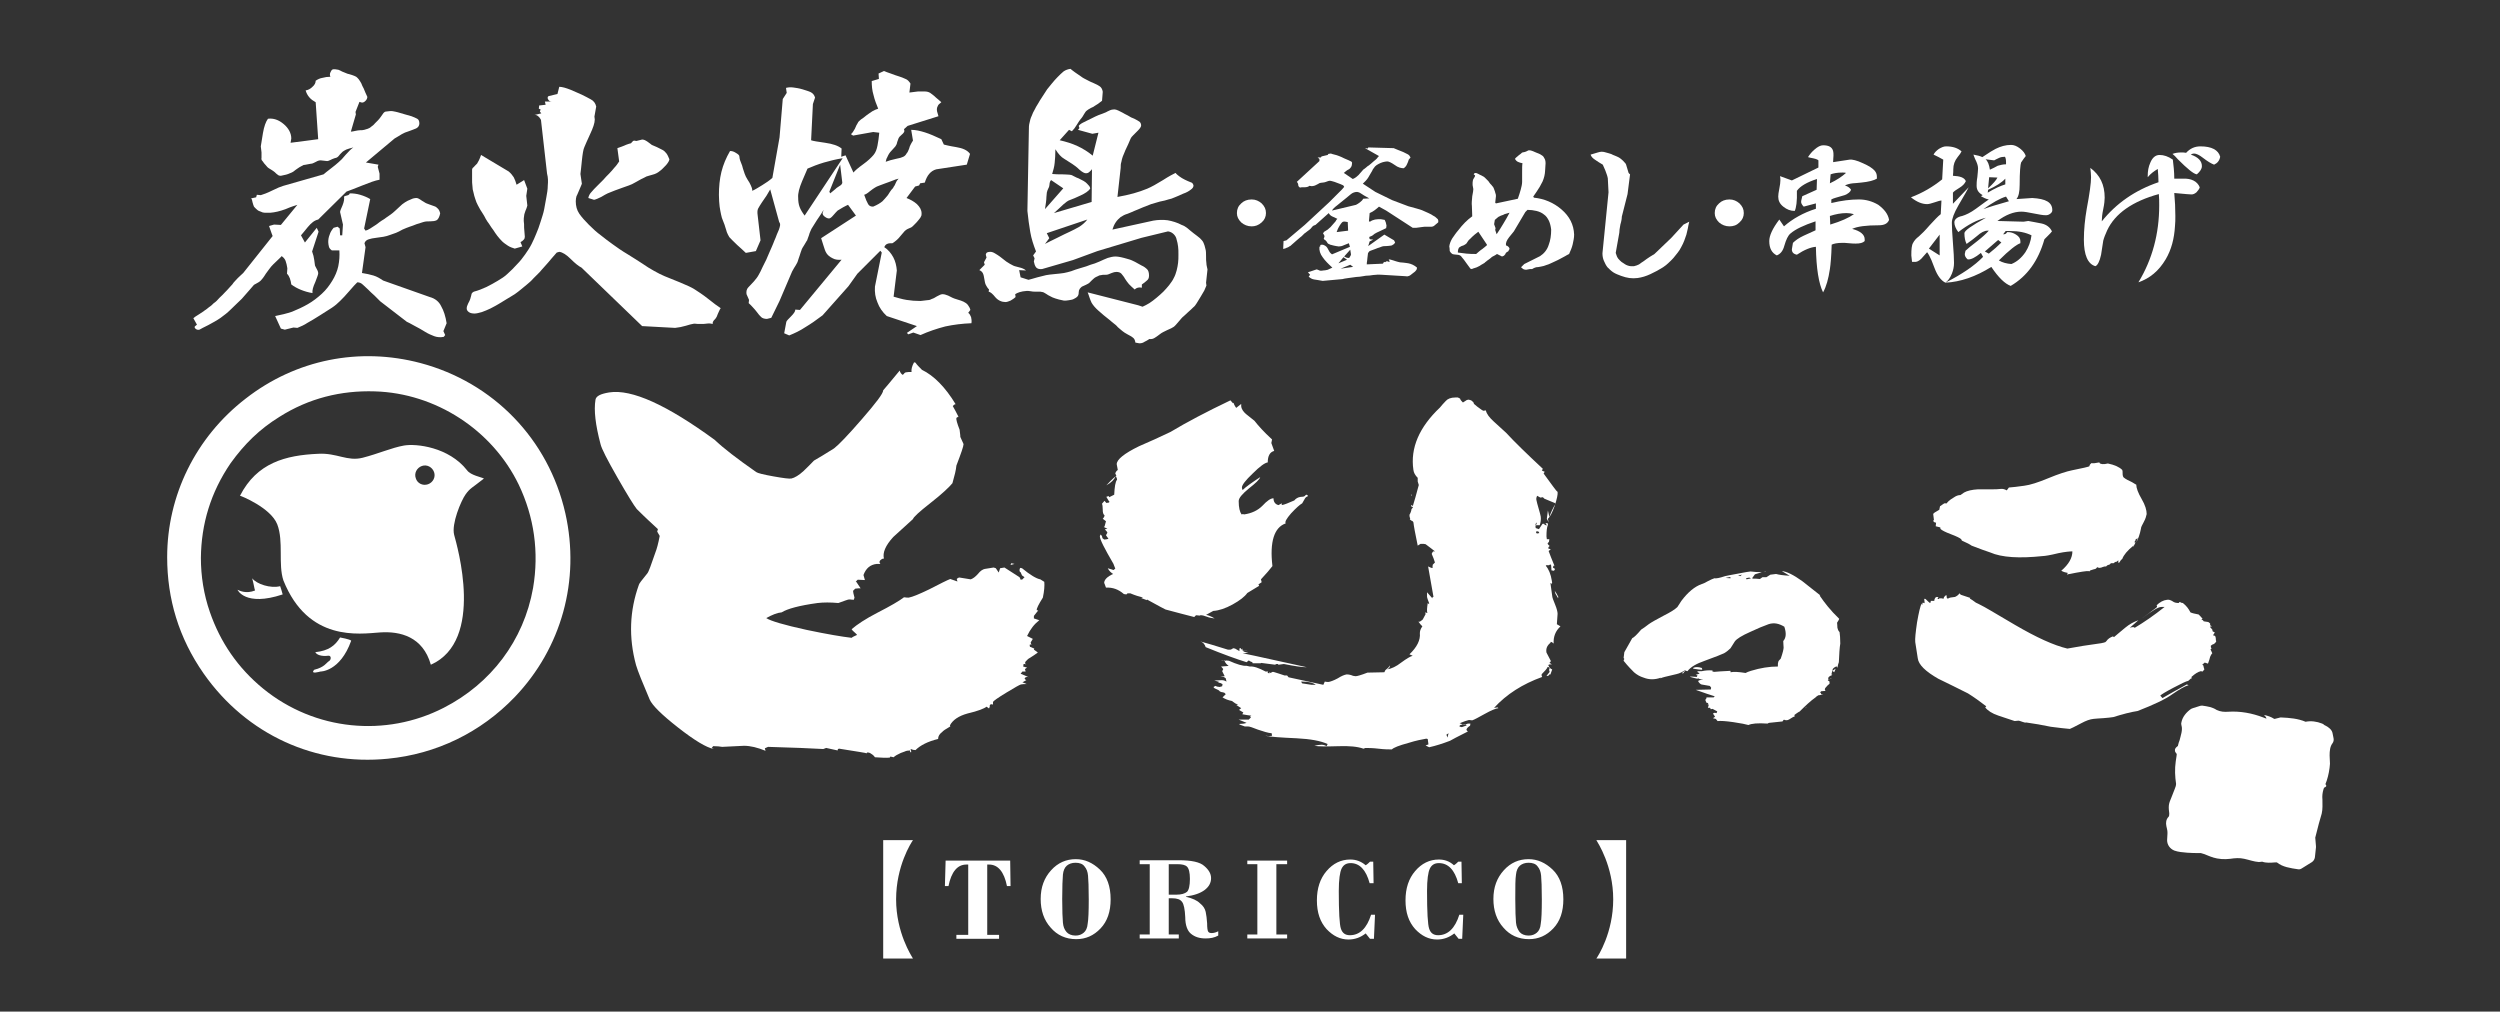 <?xml version="1.0" encoding="utf-8"?>
<!-- Generator: Adobe Illustrator 22.1.0, SVG Export Plug-In . SVG Version: 6.00 Build 0)  -->
<svg version="1.1" id="レイヤー_1" xmlns="http://www.w3.org/2000/svg" xmlns:xlink="http://www.w3.org/1999/xlink" x="0px"
	 y="0px" viewBox="0 0 696.9 282" style="enable-background:new 0 0 696.9 282;" xml:space="preserve">
<rect x="0" y="0" width="696.9" height="282" fill="#333333" stroke="none"/>
<style type="text/css">
	.st0{fill:#FFFFFF;}
</style>
<linearGradient id="SVGID_1_" gradientUnits="userSpaceOnUse" x1="-111.788" y1="466.681" x2="-111.081" y2="465.974">
	<stop  offset="0" style="stop-color:#00A53B"/>
	<stop  offset="0.983" style="stop-color:#133618"/>
</linearGradient>
<path class="st0" d="M281.9,157l-0.2,0.5l1.1-0.3L281.9,157z M290,161.5c-1.1-0.2-2.8-1.2-5.1-3.1l-0.5-0.1
	c-0.2,0.3-0.2,0.6-0.2,0.7l0.1,0.4l0.2,0.1l0.4,0.9l0.7,0.5l-0.7,0.7l-0.4-0.1l-0.2,0c0.1-0.1,0.1-0.2,0.1-0.3
	c0-0.1-0.1-0.2-0.2-0.2l0-0.1l-0.1-0.1l0.1,0.1l-4.2-2.7l-1.2,0.2l-0.4,1.2c-0.3-0.4-0.5-0.8-0.8-1.2l-0.6-0.2l-2.5,0.4
	c-0.5,0.1-1.2,0.5-1.9,1.4c-0.7,0.8-1.4,1.3-2,1.5l-3.1-0.5l-0.2,0c-0.3,0.1-0.5,0.3-0.6,0.4l0.2,0.7l-2-0.7
	c-0.8,0.3-2.8,1.3-5.9,2.9c-2.7,1.3-4.6,2.1-5.7,2.3c-0.2,0-0.7,0-1.3-0.1c-1.3,1-3.7,2.4-7.4,4.3c-3.3,1.7-5.7,3.3-7.2,4.6l0.3,0.4
	c0.8,0.7,1.2,1.1,1.2,1.2c-0.7,0.3-1.3,0.6-1.5,0.8c-2.6-0.3-6.8-1-12.5-2.2c-6.4-1.4-10.1-2.5-11.3-3.3c1.6-0.9,3.1-1.5,4.3-1.6
	c1.6-1,4.9-1.9,10-2.6c1.7-0.2,3.6-0.2,5.8,0c1.7-0.6,2.7-1,3-1l0.2,0c0.2,0,0.6,0.1,1.1,0.1l0.2-0.6c-0.3-1-0.4-1.7-0.4-1.9
	l0.3-0.3l0.3-0.3c0.6-0.1,1.1-0.1,1.5-0.1l-1.2-1.8l-0.2-0.1c0,0.1,0.2-0.1,0.6-0.5l2,0.1l-0.4-1.4c0.7-1.9,1.9-2.9,3.7-3.1l1,0
	c-0.2-0.3-0.3-0.5-0.2-0.7c0.1-0.3,0.4-0.5,0.7-0.7l0.5-0.1c-0.4-1.6,0.4-3.6,2.6-6c1.8-1.6,3.6-3.3,5.5-5c0.1-0.5,1.7-2,4.9-4.5
	c3.2-2.5,5.2-4.4,6.1-5.5c0.6-2.1,1-3.7,1.1-4.9c1.3-3.4,2-5.4,2-6c-0.6-1.3-0.9-2-0.9-2s0-0.7-0.2-2c-0.7-1.8-1-2.9-0.9-3.3
	c0.1-0.1,0.3-0.2,0.6-0.4l0.1,0.3c-0.7-1.4-1.3-2.5-1.7-3.2l0.3-0.3l0.3-0.2l0.2,0c-2.9-4.8-6.1-8-9.4-9.6c-0.8-0.8-1.4-1.4-1.8-2
	l-0.4-0.1c-0.6,1.1-0.8,2-0.7,2.7c-0.6,0-1.1,0-1.6,0.1c-0.3,0.1-0.5,0.3-0.6,0.5l-0.3,0.2c-0.4-0.3-0.7-0.7-0.8-1.2
	c-2.6,3.1-4.1,5-4.6,5.5c0,0.9-2,3.5-5.9,8c-3.9,4.5-6.5,7.2-7.8,8.2c-2.5,1.6-4.4,2.7-5.6,3.4c-0.9,1-1.9,1.9-2.9,2.9
	c-1.3,1.2-2.5,1.9-3.4,2.1c-0.6,0.1-2.2-0.1-5-0.6c-2.8-0.5-4.4-0.9-4.8-1.2c-5.3-3.7-9.2-6.7-11.6-9c-13.3-9.7-23.1-14.2-29.4-13.2
	c-2.4,0.4-3.6,1-3.8,2c-0.5,3,0,7.1,1.4,12.4c0.3,1.3,1.9,4.4,4.7,9.3c2.8,4.9,4.6,7.8,5.4,8.8c2.5,2.5,4.5,4.3,5.9,5.6l-0.2,0.7
	l0.7,1.2c-0.4,2.1-0.8,3.6-1.2,4.6c-1.2,3.5-1.9,5.5-2.3,5.9c-1.5,1.8-2.3,2.9-2.3,3.1c-2.6,7.2-2.9,14.7-0.8,22.4
	c0.5,1.7,1.8,4.9,3.8,9.6c0.7,1.6,3.3,4.2,7.9,7.8c4.6,3.6,7.9,5.6,10,6l-0.6-0.3l0.4-0.5c1.1,0,1.9,0.1,2.5,0.2
	c2-0.1,4-0.2,6.1-0.3c1.8,0,3.8,0.5,6,1.4l-0.2-0.7l0.9-0.4c6.9,0.2,12,0.4,15.4,0.6l0.8-0.3l3.2,0.7c0-0.1,0-0.2,0.1-0.4l0.3-0.1
	c5,0.8,7.6,1.2,7.7,1.3c0-0.3,0.3-0.3,0.9-0.1c0.5,0.3,1,0.6,1.4,1.2c1.7,0.1,3,0.2,4.1,0.1l0.2-0.3l0.9,0.2c0.4-0.4,1.1-0.8,2-1.2
	l1.1-0.4c0.4-0.2,0.9-0.3,1.5-0.3l0.2,0l-0.2,0l0,0.4c0.3,0.3,0.4,0.1,0.2-0.6c0-0.1,0-0.1,0-0.1l-0.2-0.1l0.2,0
	c0.4,0.2,0.8,0.3,1.3,0.3c1.3-1.3,3.4-2.4,6.3-3.1c0-0.8,0.4-1.4,1.2-2c0.1-0.2,0.8-0.7,2.2-1.5l-0.1-0.3c0.8-1.5,2.4-2.6,4.9-3.3
	c3-0.7,4.7-1.4,5.3-1.9l0.7,0.5l0.2-0.5l0-0.4l0.3-0.3l0.6,0.1l0-0.7c0.1-0.3,1.4-1.2,3.7-2.6c2.3-1.4,3.7-2.2,4.1-2.3
	c0.4-0.1,1-0.1,1.6-0.1l-1.2-0.5l1.1-0.6c-0.3-0.1-0.4-0.3-0.5-0.5l0.3-0.3l0.5-0.1l0.4,0.1l-2.3-1l0.5-0.6l0.9,0l-0.2-0.7l0.6-0.4
	l-1.1-0.3l0.1-0.4c-0.1-0.2,0-0.3,0.3-0.3l0.5,0.1l-0.4-0.3c0.1-0.2,0.1-0.4,0.2-0.5l0.7-0.7c1.3-0.8,2.2-1.4,2.7-1.8l-1.1-0.8
	l0.1-0.3l-1.2-0.5c-0.1-0.3-0.1-0.5,0-0.7l0.4,0.2l-0.2-0.7l0.6-1l-1.6-0.8c0.9-1.9,2-3.3,3.4-4.4l-1.5-0.5l0-0.7
	c0.5-0.7,0.9-1.1,1.2-1.5l-0.4-0.1c-0.1-0.4,0.5-1.6,1.7-3.5c0.4-1.9,0.5-3.3,0.4-4.4L290,161.5z"/>
<path class="st0" d="M492.3,159.3c-0.1,0-0.2,0-0.5,0.1l0,0.1l-0.1-0.1l0.1,0h0.3L492.3,159.3z M510.8,187l0.5,0.4
	c0.1-0.3,0.3-0.6,0.4-1L510.8,187z M510.5,188l-0.2,0.1l0.5,0C510.7,188,510.6,188,510.5,188 M507.3,166.1c0,0,0-0.1,0-0.2l0.3,0.2
	c-1.7-1.4-3.5-2.7-5.2-4.1c-2.5-1.8-4.4-2.7-5.7-2.8l2.2,1.3c-1.9-0.1-3.1-0.3-3.8-0.5l-1.6,0.2l-1.1,0.7l-1.1,0l-0.7,0.5
	c-0.8-0.1-1.5-0.1-1.9-0.1l-0.3-0.1l0.8-1.1l0.3-0.1c1.1-0.3,1.6-0.5,1.6-0.5c-1.3,0-2.3-0.1-3.1-0.2c-0.3,0-1.4,0.2-3.5,0.6
	c-2.1,0.4-3.3,0.6-3.6,0.7c-1.5,0.5-2.5,0.7-3,0.6c-0.4,0.1-1,0.4-1.8,0.8c-0.7,0.4-1.3,0.7-1.7,0.8c-2,0.7-3.9,2.3-5.7,4.7
	c-0.5,0.8-0.9,1.4-1.1,1.7c-0.7,0.7-2,1.5-3.8,2.4c-2.1,1.1-3.5,1.9-4.2,2.4c-0.9,0.7-1.6,1.2-2.1,1.5c-1.2,1.4-2,2.2-2.5,2.4
	c-1.2,2.2-2,3.5-2.2,3.9l-0.2,1.6l0.2,0.3c-0.1,0.1-0.2,0.3-0.2,0.5c1.2,1.5,2.2,2.5,2.9,3.2c0.8,0.7,1.7,1.2,2.7,1.5
	c1.5,0.6,3.1,0.6,4.8,0c-0.1,0.1-0.2,0.2-0.2,0.2c0.7-0.3,1.6-0.5,2.9-0.8c1.3-0.3,2.2-0.5,2.6-0.7c0,0,0.5-0.2,1.5-0.8l0.2,0
	c-0.5,0.3-0.8,0.5-0.9,0.6c-0.1,0.1-0.2,0.2-0.2,0.3l0.3,0c0.1-0.2,0.4-0.5,0.6-0.7c0.2,0,0.4,0,0.6,0.1c0.9-1.2,2.5-2.1,4.8-2.9
	c3-1.1,4.8-1.8,5.4-2.1c0.7-0.4,1.3-0.9,1.8-1.4c0.1-0.2,0.5-0.8,1.2-1.9c0.5-0.7,1.9-1.6,4.4-2.7c1.9-0.9,3.6-1.6,5-2.1
	c1.5-0.5,2.9-0.2,4.4,0.7c0.6,1.8,0.5,3.1-0.3,4c0,0.8,0.1,1.4,0.1,1.8c0,0.4-0.2,1.4-0.8,3.1c-0.4,0.4-0.7,0.7-0.7,1
	c-0.1,0.2-0.1,0.6-0.1,1.2c-2.4,0-4.9,0.4-7.5,1.2c-0.7,0.2-1.1,0.4-1.5,0.6c-1.9-0.3-3.3-0.4-4.2-0.2v-0.4
	c-2.1,0.1-3.7,0.2-4.7,0.3l-0.1-0.1l-0.2,0l-0.1-0.1c0,0.1,0.1,0,0.1-0.2c-1.1-0.1-2.1,0-3,0.2c-0.6,0-1,0-1.2,0c0,0.1,0,0.1,0,0.2
	c0,0.1,0.2,0.2,0.5,0.3l0,0.2l-1,0.3l0.5,0.2l-0.2,0.4c-1-0.1-1.7-0.1-1.9-0.1l0.1,0.1c0.2,0.1,0.8,0.2,1.9,0.5l0.3-0.1
	c0.3,0.2,0.7,0.3,1.4,0.3c-0.5,0.1-1,0.2-1.3,0.3l-0.1,0.3c0.3,0.4,0.6,0.7,0.9,0.8c1,0.2,1.8,0.3,2.3,0.4c0.2,0.2,0.3,0.3,0.4,0.5
	l-0.1,0.5l-4.2,0.1c2.4,0.9,4.1,1.4,5.3,1.8l-0.3,0.3l-2,0l0,0.2l-0.1,0.2l-0.1,0.1c-0.1,0.1-0.1,0.2-0.1,0.3
	c0.2,0.5,0.3,0.7,0.3,0.7c0.1,0,0.3,0,0.4,0.1l0.2,0.4l-0.4,0.1l-0.1,0l0.1,0l0.4,0l0,0.1l-0.2,0.7l0.6,0l0.2,0.4l-0.3,0.3l0.3-0.3
	l0.5-0.1c0.6,0.3,1.1,0.6,1.3,0.7l-0.2,0.5c-0.2-0.1-0.4-0.1-0.6-0.1l-0.4,0.2l0.6,0.9l-0.6,0.4l0.8,0.2l0.5,0.6
	c0.9-0.1,2.3,0,4.4,0.3c2.1,0.3,3.5,0.6,4.2,0.8c0.8-0.4,2.6-0.6,5.3-0.4l0.4-0.2l3.8-0.4c0.1-0.2,0.2-0.3,0.3-0.4l0.1-0.1
	c0.4,0.2,0.7,0.2,1.1,0.1c0.2-0.1,0.5-0.2,0.9-0.5c0.4-0.3,0.7-0.4,1-0.5l-0.1-0.4c0.5-0.4,1-0.7,1.3-0.9l0.1,0
	c1.7-1.7,3.2-3.1,4.5-4c0.2-0.2,0.4-0.4,0.8-0.6c0.5,0,1-0.2,1.4-0.3l-0.6,0c-0.1-0.1-0.1-0.2-0.1-0.3l-0.3-0.1l0.2-0.1l0.1-0.3
	c0.8-0.1,1.3-0.1,1.3-0.1l-0.2-0.3c0-0.2,0-0.3,0.1-0.5c0.5-0.6,0.9-1,1.2-1.2V190l-0.1-0.1c-0.2-0.1-0.2-0.1-0.3-0.2l-0.1-0.1
	c0.2-0.2,0.5-0.3,1.1-0.5l-0.3,0c-0.1,0.2-0.3,0.3-0.6,0.3c-0.2-0.5,0.1-0.9,1-1.2l-0.2-0.1l0.4-1.6c0.2-0.3,0.6-0.6,1.2-0.8l-0.1,0
	c0,0.1,0,0.3,0.2,0.4c0.1-0.7,0.3-1.2,0.4-1.5c0.1-2.3,0.2-4,0.4-5.2c0-1.5-0.1-2.5-0.2-3.2c-0.4-0.4-0.5-0.8-0.6-1.2
	c0-0.7-0.1-1.2-0.1-1.4c0.4-0.6,0.6-1,0.6-1.1C510.2,170.1,508.6,168,507.3,166.1 M503.4,197.2l-0.1,0.3l0.3-0.5
	C503.6,197,503.5,197.1,503.4,197.2 M474.4,186.2c-0.9-0.3-1.7-0.3-2.2-0.1l-0.2,0.1l0,0.2c1.2,0.2,2,0.3,2.5,0.3l0-0.2L474.4,186.2
	z M487.8,161.3c-0.6,0.1-0.9,0.2-0.9,0.2l-0.1-0.1l0-0.1l-0.1-0.1l0.4-0.1c0,0,0.2,0,0.5-0.1l0.5,0.2L487.8,161.3z M485.1,160.6
	c-0.6-0.3-1.5-0.3-2.8,0.2c0.1,0.2,0.1,0.3,0.1,0.4c-0.6,0-1.1-0.1-1.4-0.1c2.1-0.4,3.6-0.7,4.6-0.9L485.1,160.6z"/>
<path class="st0" d="M593.7,134.1c-0.9-0.4-1.5-0.8-1.7-1c-0.2-0.2-0.3-0.6-0.3-1.1c0-0.5,0-0.8-0.1-1c-0.8-0.8-2.1-1.4-4-1.8
	c-1.2,0.3-2,0.2-2.3-0.1c0-0.1-0.1-0.2-0.1-0.2c-1,0.2-1.7,0.3-2.2,0.2l-0.4,0.4l-0.2,0.5c-0.2,0.1-1.7,0.5-4.8,1.1
	c-1.5,0.3-3.7,1-6.6,2.2c-2.9,1.2-5.1,1.9-6.7,2.1c-1.9,0.3-3.3,0.4-4.3,0.5l-0.6,0.8c-0.5-0.3-1.1-0.5-1.8-0.4
	c-0.7,0.1-1.5,0.1-2.1,0.1c-1.4,0-2.7,0-4.1,0c-1.7,0.1-3,0.4-3.9,0.9c0,0-0.3,0.2-1,0.7c-0.6,0-1.2,0.2-1.9,0.7
	c-1.2,0.7-1.8,1.3-1.9,1.6l-0.7,0c-0.4,0.3-0.8,0.5-1,0.7l-0.2,0.1l-0.2,1c-1.1,0.6-1.7,1-1.7,1.2c0.1,0.5,0.1,1.1,0.2,1.6l-0.2,0.3
	l0.2,0.3c0.2,0.1,0.4,0.2,0.6,0.2l-0.1,1c0.6,0.1,1,0.3,1.3,0.3c-0.1,0.2,0,0.3,0.1,0.5c0.3,0.3,1.2,0.8,2.8,1.4
	c1.6,0.6,2.6,1.1,2.9,1.4l0.2,0.4c1.4,0.6,2.3,1.1,2.7,1.4c2.3,0.9,4,1.5,5.2,1.9c3.2,1.4,8.1,1.7,14.7,1c0.4,0,1.9-0.2,4.3-0.8
	c1.9-0.4,3.3-0.5,3.9-0.5c0,1.8-1,3.6-3.1,5.4c0.7,0.4,1.3,0.5,1.8,0.6l-0.2,0.6l0.2-0.2c3.5-0.7,5.5-1,5.9-0.9l0.1,0.1l0.3-0.3
	c0.9-0.3,1.3-0.4,1.4-0.4c0.2-0.1,0.4-0.3,0.5-0.5c0.2,0.1,0.4,0.2,0.7,0.2l0.5-0.1c0.2-0.1,0.5-0.2,0.9-0.3l0.4,0l0.3-0.3
	c0.3-0.1,0.6-0.2,0.8-0.3l0,0.2c0,0,0-0.1,0-0.3l0.3-0.2l0.7,0c0.2-0.2,0.4-0.4,0.8-0.4l0.6-0.5l-0.1,0c0,0.4,0,0.7,0,0.8l0.3-0.1
	c0.2-0.4,0.4-0.7,0.8-1c0.4-1.1,1.4-2.3,3.1-3.7l0.1,0.1l-0.3,0.2l0.2,0l0.6-1.2l-0.3,0c0-0.2,0.2-0.4,0.3-0.6l0-0.2l0.6-0.4
	l-0.4,1.2c0.5-0.9,1-2.2,1.3-3.8c0-0.4,0.3-1,0.8-1.9c0.5-0.9,0.7-1.7,0.8-2.2c0-1.1-0.4-2.5-1.4-4.2c-1-1.7-1.5-3.1-1.5-4
	C595.2,135,594.6,134.5,593.7,134.1 M617.7,178.5c0-0.7-0.1-1-0.2-1.2c-0.2-0.1-0.4-0.2-0.6-0.2l0.5-0.8l-0.6-0.3l-0.1-0.5l-0.7-0.8
	l0.6-0.1l-0.5-0.3l0-0.5l-0.5-0.4l-1.3-0.2l-0.2-0.3l-0.4-0.2c0-0.1,0.2-0.2,0.3-0.2c-0.4-0.5-0.8-0.9-1.1-1.2
	c-1.1-0.2-1.9-0.4-2.3-0.6c-0.5-1-1.1-1.8-2.1-2.6c-0.3,0-0.6-0.1-0.8-0.3c-0.3,0.1-0.4,0.2-0.3,0.3c-0.7,0-1.3-0.1-1.8-0.5
	c-0.5-0.3-1-0.5-1.5-0.4c-1,0.1-2,0.6-3,1.6c0.1,0,0.2,0,0.2,0.1c0,0.2,0,0.3-0.2,0.5l-3.9,2.9c2.7-2,4.4-3.1,5.3-3.1
	c0.3,0,0.6,0,0.9,0c-3,2.4-5.8,4.3-8.3,5.8l-0.4-0.2l0.1,0c-0.4,0-0.8,0.1-1.1,0.2l2.4-2.1c-1.2,0.4-2.5,1.1-3.7,2.1
	c-1,0.8-2,1.7-3.1,2.6l-0.3-0.2c-0.8,0.3-1.4,0.7-1.8,1.3c-0.1,0.1-0.2,0.2-0.3,0.3c-0.5,0.2-1.5,0.4-3.2,0.6
	c-1.6,0.2-4.1,0.6-7.4,1.2c-3.8-0.9-8.6-3.1-14.6-6.6c-5.9-3.5-9-5.3-9.3-5.4c-0.7-0.4-1.2-0.6-1.6-0.8c-0.7-0.5-1.2-0.9-1.6-1.1
	l-0.1-0.2l0.2,0l-2.7-0.9l-0.4-0.4c-0.2,0.4-0.6,0.7-1.2,1c-1,0.1-1.7,0.2-2,0.5l-0.3-0.2c0-0.3-0.1-0.6-0.1-0.8
	c-0.3,0.1-0.5,0.3-0.7,0.6l-0.1,0.4c-0.1,0-0.2,0-0.5-0.1c-0.2,0-0.4,0-0.4,0l-0.3,0l-0.1,0.2c-0.2,0-0.4-0.1-0.4-0.2l0.1-0.1
	l0.2-0.2l-0.5-0.1l-0.4,0.2c-0.2,0.3-0.3,0.6-0.3,0.9h-0.9c-0.1,0-0.1,0.1-0.1,0.4l-0.2,0.2c-0.4-0.3-0.7-0.6-0.9-0.8
	c-0.2-0.2-0.3-0.3-0.5-0.4l-0.2,0.1c0.1,0.6,0.1,1,0.1,1.2l-0.1-0.1c-0.2,0-0.3-0.1-0.4-0.1l-0.1,0.1c0,0.3,0,0.5,0,0.5l-0.2-0.2
	l0-0.2c-0.4,0.7-0.8,2.5-1.3,5.3c-0.4,2.8-0.6,4.6-0.5,5.5l0.7,4.5c0.2,1.8,2.2,3.7,5.7,5.7c2.7,1.3,5.5,2.7,8.3,4.1
	c1.6,1,3.3,2.2,5.1,3.6l-0.3,0.3c0.7,0.9,1.9,1.7,3.7,2.3c1.5,0.5,3,1,4.5,1.5l1.1-0.1c0.1,0,0.5,0.1,1,0.3c0.6,0.2,0.9,0.3,1.1,0.2
	c2.2,0.3,4.5,0.7,6.9,1.2c2.3,0.3,4.1,0.5,5.3,0.6c0.3-0.1,1.3-0.6,3.2-1.6c1.3-0.7,2.4-1.1,3.4-1.2c0.6-0.1,1.5-0.1,2.7-0.2
	c1.3-0.1,2.2-0.2,2.8-0.3c2.6-0.8,4.8-1.4,6.8-1.7c4.6-1.8,7.8-3.3,9.7-4.7c1.9-1.3,3.4-2.2,4.5-2.5l-0.5-0.2
	c-2.6,1.4-4.9,2.7-6.8,3.8l-0.6-0.7c0.3-0.3,1.6-1.1,3.7-2.2c2.1-1.1,3.5-1.8,4.1-1.9l0.8-0.7l0.1,0l0.1,0.3l-0.1-0.7
	c1-0.9,1.8-1.4,2.6-1.6l0.5,0.1l0.5-0.6c-0.1-0.2-0.2-0.6-0.3-1.1l-0.3-0.2l0.7-0.6l0.9,0.3c0.3-0.8,0.5-1.4,0.6-1.9
	c0.2-0.5,0.4-0.8,0.6-1l-0.5-1.1l0.3-0.2l-0.2-0.4l0-0.4l0.4-0.3l0.5-0.2C618,178.8,617.8,178.7,617.7,178.5"/>
<path class="st0" d="M364.3,137.9c-0.2,0-0.4,0.1-0.5,0.3l-0.3,0.2c-0.4,0.1-0.7,0.1-0.9,0.1c-0.8,0.1-1.4,0.5-1.8,1
	c-1.6,0.7-2.8,1.2-3.5,1.3l0-0.5l-0.9,0.5c-0.9-0.2-1.4-0.9-1.4-1.9c-0.8,0-1.8,0.7-3.1,2.1c-1.3,1.3-3,2.1-5.1,2.4l-0.3-0.1
	l-0.4,0.1c-0.5-0.7-0.8-1.9-0.8-3.7c0-0.9,1-2,2.8-3.5c1.9-1.5,3-2.5,3.2-3.2c-2.3,1.5-4,2.7-4.9,3.6c-0.1-0.2-0.2-0.4-0.2-0.7
	c0-0.7,1-2,3-3.9c2-2,3.4-3,4.2-3.1c0-1.8,0.6-2.9,1.8-3.2l-0.8-2.2l0.2-1c-2.3-2.1-3.9-3.9-4.9-5.2c-1.2-1-2.2-1.7-2.7-2.2
	c-0.8-0.8-1.1-1.6-1-2.5l-1.4,1.1c-0.5-0.7-0.7-1.2-0.7-1.4l0.3-0.1l-0.5,0.2l-0.7-0.8c-6.7,3.2-12.2,6.1-16.7,8.8
	c-2.9,1.4-5.8,2.7-8.8,4c-4.1,2-6.2,3.7-6.2,5c0,0,0.1,0.5,0.3,1.6c-0.4,0.3-0.6,0.6-0.7,1l0.3,0.6c-1.2,1-2.1,1.9-2.8,2.7
	c1.4-0.8,2.2-1.6,2.5-2.4l0.2-0.1c0.2,0.4,0.3,0.7,0.3,0.9c-0.5,0.6-0.7,2.1-0.8,4.2l-1.4,0.7l-0.1-0.3c-0.4,0.1-0.6,0.1-0.7,0.2
	c0.4,0.6,0.6,1.1,0.9,1.4l-0.2,0.2l-0.7,0.1l-0.5-0.6l-0.7,0.8c0.1,0.2,0.2,0.8,0.2,1.6c0,0.8,0.1,1.4,0.5,1.6c0,0.4-0.2,0.7-0.5,1
	l0.9,0.7l-0.4,1.5c0-0.1,0,0-0.2,0.1c0.3,0.2,0.7,0.3,1,0.5c-0.3,0.1-0.6,0.1-0.7,0.1l0.2,0.3c0.2,0.2,0.4,0.4,0.5,0.7l-0.4,0.7
	l0.7,1c-0.4,0.1-0.7,0.2-1.2,0.2l-0.5-0.4c0-0.4-0.2-0.8-0.5-1c-0.1,0.2-0.2,0.4-0.2,0.5c0,0.9,1.3,3.4,3.8,7.7
	c0,0.1,0.2,0.5,0.5,1.3l-0.5,0.4l-1.6-0.5c0.4,0.8,1,1.3,1.5,1.6c-1.6,0.7-2.5,1.6-2.5,2.5c0,0,0.2,0.4,0.5,1.3
	c1.9-0.1,3.5,0.5,5,1.8l0.7,0.1l0.3-0.3h0.3l0.5,0c1.4,0.6,2.5,0.9,3.3,1.1l0.2,0.1l-0.5,0.1l1.6,0.6v-0.2c3.3,1.8,5.1,2.8,5.2,2.8
	c3,0.8,5.6,1.5,8,2.1l0.5-0.5c0.4,0,0.7,0.1,1,0.1c0.1-0.1,0.3-0.1,0.5-0.1c0.2,0,0.7,0.1,1.5,0.4c0.7,0.3,1.5,0.4,2.2,0.5
	c-1-0.6-1.8-0.9-2.4-1l2-1.1c1.6-0.1,3.4-0.7,5.4-1.8c2-1.1,3.4-2.2,4.1-3.2l3.3-2l-0.2-0.4l0.9-0.6l-0.2-0.8
	c1.5-1.6,2.6-2.9,3.2-3.7c-0.8-6.8,0.5-10.8,3.7-11.9c-0.3-0.4,0.2-1.3,1.5-2.8c1.4-1.5,2.4-2.4,3.1-2.8c0.4-0.7,0.6-1.1,0.8-1.4
	c0.2-0.3,0.5-0.5,0.8-0.6v-0.1L364.3,137.9z M393.5,137.9L393.5,137.9l-0.2,0l0.2,0.4L393.5,137.9z M433.4,164.7l0.1,0.4
	c0,0.2,0.1,0.5,0.4,0.9c0.2,0.4,0.4,0.6,0.4,0.8l0.1-0.4C434,165.6,433.7,165.1,433.4,164.7 M430.3,132l0.3-0.5
	c-0.3-0.1-0.6-0.2-0.8-0.4l0.3-0.4c-4.5-4.2-7.9-7.5-10.3-10.1c-1.1-1-2.2-2-3.4-3.1c-1.2-1.1-2-2.1-2.2-3.1l-0.7,0.1l-0.4-0.2
	c-1-0.7-1.8-1.3-2.2-1.7l-0.2-0.5l-0.6-0.5l-0.7-0.2l-0.5,0.1l-1.1,0.7c-0.4-0.4-0.7-0.7-0.8-1.1l-0.6-0.3l-0.7,0
	c-1.3,0-2.2,0.4-2.7,1c-0.6,0.6-1.1,1.2-1.6,1.8c-5.8,5.5-8.3,11.3-7.4,17.4c0.1,0.8,0.5,1.5,1.2,2.2c0,0.7,0,1,0,1s0.1,0.3,0.3,1
	c-0.7,2.7-1.3,4.7-1.7,6l0-0.2l-0.4-0.2l-0.1,0.3l0.6,0.3l-0.4,0.5l0-0.1c-0.1,0.7-0.3,1.2-0.6,1.7c0,0.3,0,0.6,0.2,1l-0.1,0.3
	l0.4,0.3l0.4,0.2l0.2,0.3c0.1,1,0.5,3.1,1.2,6.5l0.8-0.5l0.2,0c0.5,0,0.9,0,1.2,0.1c1.2,0.9,2,1.5,2.6,2l-0.5,0
	c-0.2,0.2-0.3,0.5-0.4,0.7c0.4,0.9,0.7,1.7,0.9,2.4l-0.6,0.6c-0.1,0.4-0.1,0.7,0,0.9H399l-0.9-0.4l1.5,8.5l-0.2,0l-0.1,0.2l0,0.2
	l-1.5-1.7l0,1.3c0,0.2,0.2,0.6,0.3,1c0.2,0.4,0.3,0.8,0.3,1l-0.2-0.1l-0.2-0.2c-0.2,1.3-0.3,2.3-0.1,2.8l-0.6-0.2l0.1,0.5l-0.8,1.5
	l-0.8,0.6l-0.4,0c0.4,0.6,0.8,1,1.1,1.3c-0.5,0.7-0.7,1.3-0.7,1.9c0.2,1.9-0.8,3.9-2.9,5.9l0.9,0.4c-0.7,0.2-1.7,0.8-3.2,1.9
	c-1.4,1.1-2.7,1.7-3.9,1.9c0.5-0.3,0.8-0.6,0.7-1l0-0.1l-0.3,0.5c-0.2,0.2-0.5,0.5-0.9,0.8l-0.3,0.6l-4.7,0.1c-1.8,0.7-2.9,1-3.3,1
	l-0.7-0.1c-0.7-0.3-1.3-0.4-1.8-0.4c-0.6,0.1-1.4,0.4-2.5,1.1c-1.1,0.6-2,0.9-2.5,1c-0.4,0-0.7,0-1.1-0.1l-0.4,0.9l-9.7-2.1
	l-0.4-0.5l-0.7,0c-1.1-0.4-2.2-0.7-3.1-1l-0.3,0l-0.5,0.3c-0.1-0.1-0.2-0.1-0.4-0.2l0.1,0.3l-0.5-0.1l0-0.2l0.1-0.2h-0.2l-0.5,0
	c-1.9-1-3.3-1.5-4.4-1.4l-0.9-0.2c-1,0.1-2.7-0.4-4.9-1.4c-0.6-0.1-0.9-0.1-0.9,0l-1.4-0.2l0.5,0l0.6,0.3c0.2,0.5,0.5,0.9,1.1,1.3
	c-0.3,0.1-1,0.1-2.1,0.2l0.6,0.7l-0.3,0.6l0.7,1.4c-0.3,0-0.6,0.1-0.7,0.1l-0.5,0.1l0.9,0c0.2,0.1,0.4,0.2,0.6,0.4l0.2,0.9
	c-0.5-0.3-0.9-0.4-1.3-0.4l-2.1,0.1l1.4,0.4l-0.3,0.1v0.1h0.2l0.4,0.1l0.6,0.3l-0.1,0.6l-0.7,0.2l-0.7-0.1l-0.5-0.2l-0.5,0.3l0.3,0
	l-0.2,0c-0.1,0.2-0.1,0.3-0.1,0.2c0.4,0.2,0.7,0.4,1,0.5c0.3,0.1,0.6,0.3,0.7,0.5l0.4,0.2c0.2,0,0.5,0.1,0.9,0.2l0.4,0.4l-0.9,0.9
	c0.8,0.5,1.6,0.8,2.6,1l1,0.7l0.7,0.3c-0.1,0.1-0.3,0.1-0.5,0.1l1.4,0.9l-0.6,0.5l1.2,0.7l-0.3,0.5c1,0.2,1.8,0.3,2.5,0.4
	c0,0.1-0.1,0.1-0.3,0.1l0.2,0.4l-0.6,0.6l-2.8,0l2.2,0.9c-0.5,0.2-1.2,0.3-2,0.3c-0.2,0.1,0.3,0.3,1.5,0.7l0.9,0
	c0.4,0,1.3,0.3,2.8,0.9c1.5,0.5,2.7,0.9,3.8,1l0.1,0.7l-0.9,0.1c-0.5-0.1-0.8-0.1-1-0.1c1.4,0.3,4.4,0.5,8.8,0.7
	c3.8,0.2,6.6,0.7,8.6,1.6l-0.3,0.6c-0.5-0.3-1-0.4-1.4-0.4c-0.6,0-1.2,0.1-2,0.3c1.2,0.2,3.5,0.2,6.8,0.1c2.9-0.1,5.2,0.1,6.9,0.7
	l0.5-0.2c0.8,0,2,0,3.7,0.2c1.6,0.2,2.9,0.2,3.7,0.2c0.5-0.5,2-1.1,4.6-1.8c2.2-0.7,3.9-1,5-1.2l0.4,0.1l0.2,1.5l-0.8,0.3l1,0.5
	c1.8-0.4,3.7-1,5.8-1.8c0.5-0.3,2.2-1.2,5-2.6c-0.3-0.2-0.4-0.4-0.4-0.6c0.2-0.4,0.5-0.7,1-1l0.1-0.6l-0.7,0
	c-0.3,0.1-0.6,0.2-0.8,0.4c-0.2,0-0.7-0.2-1.5-0.5c1.2-0.5,2.1-0.8,2.6-0.9l0.9,0.1c0.6-0.2,1.7-0.8,3.5-1.8c1.8-1,3-1.5,3.8-1.6
	l-0.2-0.2c-0.4,0-0.6,0.1-0.8,0.1l-0.2,0c3.5-3.8,7.9-6.6,13.4-8.6c-0.2-0.4-0.2-0.6-0.1-0.8c0.9-0.9,1.4-1.5,1.5-1.7l0.1-0.3
	l0.4,0.1l0.2,0.3c-0.2,0.2-0.2,0.6,0,1l-0.9,1.1l0.5,0l0.3-0.4l0.3,0l0.5-1.4c-0.4-0.1-0.6-0.4-0.8-0.6l-0.3-0.6
	c0.2-0.2,0.4-0.2,0.5-0.2l0.5,0c-0.4-0.3-0.6-0.4-0.7-0.4c0.2-0.2,0.4-0.3,0.4-0.6c-0.8-1.5-1.2-2.3-1.2-2.3c-0.2-1.1,0.2-2,1.1-2.7
	l0.1-0.3c0.4,0.1,0.6,0.3,0.8,0.5c-0.1-1.9,0.5-3.5,1.9-4.8l-1-0.6l0.2-2.9c0-0.5-0.2-1.4-0.7-2.6c-0.5-1.2-0.8-2-0.8-2.4l-0.5-3.6
	c0.1,0.1,0.2,0.1,0.4,0.2l0,0.3c0.1-0.4,0.1-0.7,0-1.1c-0.3-1.9-0.9-3.3-1.7-4.2l0.3-0.2c0.2,0.1,0.5,0.1,0.7,0
	c0.1-0.1,0.2-0.1,0.3-0.2l0.2,0.3l0.1,1.4l0.7,0.1l0.3-0.5l-0.6-0.4c0-0.2,0.1-0.4,0.3-0.6l0.2,0.3c-0.8-2-1.4-3.4-1.7-4.3l0.6-0.5
	l-0.7-0.2c0-0.3,0.1-0.5,0.4-0.7c-0.2-0.2-0.5-0.4-0.6-0.7l0.4-0.5l0.1-0.7l-0.7,0l-0.1-0.8c0-1.4,0.1-2.5,0.4-3.2l0-0.4l-0.6-0.1
	l0,0.2l0.2,0.2l0,0.3l-0.6-0.3l0-0.2l-0.5,0c-0.5,0.7-0.8,1.2-1,1.5l-0.9-0.3l-0.1-0.8c0.8,0,1.2,0,1.2,0l0,0.1
	c0.3-0.9,0.4-1.7,0.3-2.5c-0.1-0.5-0.3-1.3-0.6-2.3c-0.3-1-0.5-1.8-0.6-2.3c-0.1-0.4,0-0.8,0.2-1.2l0.9,0.5l0.7-0.1l0.4,0.4
	c2,0.8,3,1.3,3.2,1.3c-0.8,1.3-1.4,2.6-1.8,3.8l-0.4-1.8l-0.3,2.3l0.5,1l-0.2-1c0.6-0.5,1.2-1.7,1.9-3.6c0.6-1.9,0.9-3.2,0.8-3.9
	C433.8,136.9,432.6,135.1,430.3,132 M346.4,182.1l1.6-0.1l-1.5-0.4l0.7-0.2l0.7,0.1l-1.4-0.1l-0.2-0.2l0.1-0.3l0-0.1l-0.2,0.2
	l-0.2,0l-0.1-0.3l-0.3,0c-0.1,0-0.1,0.3-0.1,0.8l-1.2-0.7l-0.5-0.1c-0.2,0.1-0.3,0.1-0.3,0.2l-0.5,0.2l-0.7,0
	c-3.4-1.1-6-1.8-7.7-2.3c0.7,0.2,1.2,0.7,1.5,1.6c4.9,2,8.8,3.4,11.4,4.2l0.6-0.5c0.3,0.2,0.6,0.4,1,0.5l0.1,0.3c0.4,0,1.2,0,2.2,0
	l0.2-0.1c2.4,0.3,3.7,0.5,3.9,0.5c0.1-0.2,0.3-0.2,0.5-0.2l0.2,0l0.2,0.2l1.5-0.2c3,0.6,5.1,0.9,6.4,0.9
	C356.4,184.3,350.4,182.9,346.4,182.1 M428.3,146c-0.1,0.2-0.1,0.4-0.1,0.7l-0.2-0.3l0.2-0.7l0.2,0.1L428.3,146z M428.6,148.7h-0.2
	l-0.2-0.2l0-0.1l0.1-0.3l0.2,0l0.4,0.1l0.2,0.4L428.6,148.7z M407.5,202.7c-0.4-0.1-0.6-0.1-0.7-0.3l0.3-0.3l0.9-0.2
	c0.4,0.1,0.7,0.2,0.9,0.3L407.5,202.7z M403.5,205.6l-0.3-0.8l0.6-0.4L403.5,205.6z M365.7,190.9c0,0-0.9-0.1-2.7-0.4
	c-0.1-0.2-0.3-0.4-0.3-0.5l0.3,0c1.8,0,3,0.3,3.8,0.9L365.7,190.9z"/>
<path class="st0" d="M117.2,101.2c20.3,5.4,35.7,21.2,40.4,41.9c4.2,18.7-1.1,37.6-14.1,51.2c-9.5,9.9-21.9,15.9-35.4,17.2
	c-20,2-39.3-6.6-51.3-23.7c-7-10-10.2-20.9-10.2-32.5c0-17.1,7.9-33.4,21.9-44.2C82.5,100.2,100.2,96.7,117.2,101.2 M64.3,129.1
	c-5.6,8.2-8.2,17-8.3,26.4c0,5.1,0.8,10.2,2.5,15.1c2.9,8.4,7.8,15.6,14.9,21.4c14.4,11.7,34.1,13.6,50.3,5.3
	c13.1-6.7,22.3-18.7,24.9-33.4c1.7-10,0.3-19.8-4-28.8c-7.4-15.3-23.2-25.5-40.1-26c-9.4-0.3-18.4,1.9-26.6,7.1
	C72.4,119.6,68.2,123.7,64.3,129.1"/>
<path class="st0" d="M78.1,163.4c-2.7,0.7-6.6-0.6-7.8-2.2c0.5,1.9,0.6,2.9,0.8,3.4c-2.5,1-4.2,0.1-4.9-0.2c0,0,2.1,4.8,12.6,1.3
	C78.8,165.5,78.1,163.4,78.1,163.4"/>
<path class="st0" d="M94.8,177.7c-1.4,2.3-3.2,3.7-6.9,4.1c0.6,1.2,3,1.1,3.5,1c1-0.2,1,1.1,0.3,1.5c-0.7,0.4-1.2,1.7-4.1,2.4
	c-1.3,1.4,1.7,0.5,1.7,0.5s5.5,0.1,8.6-8.6C97.6,178.2,94.8,177.7,94.8,177.7"/>
<path class="st0" d="M77.3,146.2c1.8,4.7,0.2,11.1,1.7,15.6c6.9,17.2,21.2,14.9,26.9,14.5c5.7-0.4,12,1.2,14.2,9
	c15.1-6.7,7.3-33.2,6.5-36.2c-0.8-3,1.9-9.5,3.2-11.3c1.3-1.8,1.7-1.7,5.1-4.4c-0.7-0.4-3.7-0.9-4.7-2.3c-5.1-6.5-14.2-7.5-17.6-6.9
	c-3.4,0.6-7.2,2.3-11.5,3.4c-4.3,1.1-7.2-1.4-12.4-1.1c-9.1,0.4-17.1,2.5-21.8,11.7C66.9,138.1,75.5,141.5,77.3,146.2 M115.9,133.3
	c-0.5-1.4,0.3-2.9,1.7-3.4c1.4-0.5,2.9,0.3,3.4,1.7c0.5,1.4-0.3,2.9-1.7,3.4C117.8,135.5,116.3,134.7,115.9,133.3"/>
<path class="st0" d="M246.2,267.2v-33h8.3c-0.5,0.7-4.7,7.2-4.7,16.5c0,9.3,4.3,15.8,4.7,16.5H246.2z"/>
<path class="st0" d="M263.6,239.9h18l0.1,7.1h-1c-0.8-4-2.5-6-5-6h-0.5v19.6h3.3v1.1h-11.9v-1.1h3.3v-19.6h-0.5c-2.5,0-4.2,2-5,6h-1
	L263.6,239.9z"/>
<path class="st0" d="M290.1,250.6c0-3.3,1-5.9,2.9-8c1.9-2.1,4.2-3.1,6.9-3.1c2.5,0,4.7,1,6.7,2.9c2,1.9,3,4.7,3,8.3
	c0,3.4-0.9,6.1-2.8,8.1c-1.9,2-4.1,3-6.8,3c-2.9,0-5.3-1.1-7.1-3.2C291,256.5,290.1,253.8,290.1,250.6 M303.5,250.7
	c0-3.3-0.1-5.5-0.2-6.6c-0.1-1.1-0.4-1.9-1-2.6c-0.5-0.7-1.4-1-2.5-1c-1,0-1.8,0.3-2.4,0.8c-0.6,0.5-1,1.4-1.1,2.5
	c-0.1,1.2-0.2,3.4-0.2,6.8c0,3.3,0.1,5.5,0.2,6.6c0.1,1.1,0.4,1.9,1,2.6c0.5,0.6,1.4,1,2.5,1c1,0,1.7-0.3,2.3-0.8
	c0.6-0.5,1-1.3,1.1-2.5C303.4,256.4,303.5,254.1,303.5,250.7"/>
<path class="st0" d="M325.8,250.5v10h2.8v1.1h-10.9v-1.1h2.8v-19.6h-2.8v-1.1h10.9c3.5,0,5.9,0.5,7.1,1.6c1.3,1.1,1.9,2.2,1.9,3.4
	c0,1.3-0.6,2.4-1.8,3.3c-1.2,0.9-2.9,1.5-5.2,1.8v0.1c1.8,0.4,3.1,1,3.9,1.8c0.9,0.7,1.4,1.5,1.6,2.4c0.2,0.9,0.3,1.9,0.4,3.2
	c0,1.2,0.1,2,0.3,2.3c0.2,0.3,0.5,0.4,1,0.4c0.6,0,1.2-0.2,1.8-0.5v1.2c-1.1,0.6-2.2,0.8-3.5,0.8c-1.7,0-3-0.4-4.1-1.3
	c-1-0.8-1.6-2.4-1.6-4.6c-0.1-2.2-0.4-3.7-0.9-4.3c-0.5-0.7-1.4-1-2.8-1H325.8z M325.8,240.9v8.5h2.1c1.4,0,2.4-0.3,3-0.8
	c0.5-0.5,0.8-1.7,0.8-3.6c0-1.8-0.3-2.9-0.8-3.4c-0.5-0.5-1.4-0.7-2.7-0.7H325.8z"/>
<polygon class="st0" points="355.8,240.9 355.8,260.5 358.8,260.5 358.8,261.6 347.7,261.6 347.7,260.5 350.5,260.5 350.5,240.9 
	347.7,240.9 347.7,239.9 358.8,239.9 358.8,240.9 "/>
<path class="st0" d="M382.8,240.1l0.1,6.1h-1.1c-1-3.7-2.8-5.6-5.3-5.6c-1.2,0-2,0.5-2.5,1.5c-0.5,1-0.8,3.1-0.8,6.3
	c0,5.8,0.2,9.4,0.6,10.5c0.4,1.2,1.2,1.8,2.5,1.8c2.7,0,4.7-1.9,5.9-5.7h1.1l-0.3,6.7h-1.1c-0.3-0.4-0.7-0.9-1.2-1.5
	c-1.4,1.1-3,1.7-4.8,1.7c-2.3,0-4.3-1-6.1-2.9c-1.8-2-2.7-4.6-2.7-8c0-3.4,0.9-6.1,2.7-8.2c1.8-2.1,4-3.2,6.6-3.2
	c1.6,0,3,0.5,4.3,1.6c0.5-0.3,0.9-0.7,1.2-1H382.8z"/>
<path class="st0" d="M407.4,240.1l0.1,6.1h-1c-1-3.7-2.8-5.6-5.4-5.6c-1.2,0-2,0.5-2.5,1.5c-0.5,1-0.8,3.1-0.8,6.3
	c0,5.8,0.2,9.4,0.6,10.5c0.4,1.2,1.2,1.8,2.5,1.8c2.7,0,4.7-1.9,5.9-5.7h1.1l-0.3,6.7h-1c-0.3-0.4-0.7-0.9-1.2-1.5
	c-1.4,1.1-3,1.7-4.8,1.7c-2.3,0-4.3-1-6.1-2.9c-1.8-2-2.7-4.6-2.7-8c0-3.4,0.9-6.1,2.7-8.2c1.8-2.1,4-3.2,6.6-3.2
	c1.6,0,3,0.5,4.2,1.6c0.5-0.3,0.9-0.7,1.2-1H407.4z"/>
<path class="st0" d="M416.3,250.6c0-3.3,1-5.9,2.9-8c1.9-2.1,4.2-3.1,6.9-3.1c2.5,0,4.7,1,6.7,2.9c2,1.9,3,4.7,3,8.3
	c0,3.4-0.9,6.1-2.8,8.1c-1.9,2-4.1,3-6.8,3c-2.9,0-5.3-1.1-7.1-3.2C417.2,256.5,416.3,253.8,416.3,250.6 M429.8,250.7
	c0-3.3-0.1-5.5-0.2-6.6c-0.1-1.1-0.4-1.9-1-2.6c-0.5-0.7-1.4-1-2.5-1c-1,0-1.8,0.3-2.4,0.8c-0.6,0.5-1,1.4-1.1,2.5
	c-0.2,1.2-0.2,3.4-0.2,6.8c0,3.3,0.1,5.5,0.2,6.6c0.1,1.1,0.5,1.9,1,2.6c0.5,0.6,1.4,1,2.5,1c1,0,1.7-0.3,2.3-0.8
	c0.6-0.5,1-1.3,1.1-2.5C429.7,256.4,429.8,254.1,429.8,250.7"/>
<path class="st0" d="M453.3,234.2v33H445c0.5-0.7,4.7-7.2,4.7-16.5c0-9.3-4.3-15.8-4.7-16.5H453.3z"/>
<path class="st0" d="M101.6,67.8c0.2-0.6,0.6-0.9,1.2-1.1c0.6-0.2,1.2-0.3,2-0.4c0.8-0.1,1.5-0.2,2.1-0.3c0.6-0.1,1.3-0.3,1.8-0.5
	c0.6-0.2,1.1-0.4,1.7-0.6c0.5-0.2,1.1-0.5,1.8-0.9c0.7-0.3,1.4-0.6,2-0.8c0.6-0.2,1.2-0.4,1.9-0.7c0.6-0.2,1.3-0.4,1.9-0.6
	c0.6-0.2,1.3-0.2,2-0.2c0.7,0,1.3-0.1,1.7-0.3c0.4-0.2,0.8-0.9,1-1.9c-0.1-0.5-0.3-1-0.6-1.3c-0.3-0.3-0.6-0.6-1-0.7
	c-0.3-0.1-0.8-0.3-1.4-0.5c-0.6-0.2-1.1-0.4-1.5-0.7c-0.4-0.2-0.8-0.5-1.1-0.7c-0.3-0.2-0.7-0.4-1-0.4c-0.5,0-1,0.1-1.6,0.4
	c-0.6,0.2-1.1,0.5-1.6,0.8c-0.5,0.3-1,0.7-1.6,1.3c-0.6,0.5-1,1-1.3,1.2c-0.3,0.3-0.7,0.6-1.1,0.9c-0.4,0.3-0.9,0.6-1.3,0.9
	c-0.4,0.3-0.8,0.6-1.2,0.8c-0.4,0.3-0.9,0.6-1.5,1.1c-0.6,0.4-1.2,0.8-1.7,1.1c-0.5,0.3-0.9,0.5-1.3,0.6l-0.4-0.6l1.7-8.2
	c-0.8-0.5-1.8-0.9-2.8-1.2c-1-0.3-2-0.4-2.9-0.4c-0.1,0.3-0.3,0.5-0.8,0.6c-0.5,0.1-0.8,0.3-0.8,0.3c0.1,0.6,0,1.4-0.4,2.4
	c-0.4,0.9-0.7,1.6-0.7,1.9l0.8,3.5l-0.2,3h-0.6l-0.1-1.9l-0.6-0.5L93,63.5c-0.5,0.6-0.9,1.2-1.1,1.9c-0.3,0.7-0.4,1.4-0.4,2.1
	c0,0.4,0.1,0.9,0.2,1.3c0.1,0.4,0.4,0.7,0.8,1h2.1c0.1,1.5,0,2.9-0.3,4.4c-0.3,1.4-0.9,2.8-1.7,4.1c-0.8,1.3-1.7,2.5-2.9,3.6
	c-1.2,1.1-2.5,2.1-3.9,2.9c-1.4,0.8-2.9,1.5-4.4,2.1c-1.5,0.5-3.1,0.9-4.7,1.2l1.6,3.5l1.1,0.3l2.4-0.6l1.1,0.1
	c1-0.4,1.9-0.8,2.8-1.4c0.9-0.5,2.1-1.2,3.5-2.1c1.4-0.9,2.5-1.6,3.3-2.1c0.9-0.6,1.6-1.2,2.3-1.9c0.7-0.7,1.6-1.6,2.6-2.8
	c1-1.2,1.8-2,2.2-2.4c0.6,0,1.1,0.2,1.6,0.7c0.4,0.4,0.9,0.8,1.4,1.3c0.5,0.5,1.1,1.1,1.8,1.7c0.7,0.7,1.2,1.2,1.6,1.6l7.4,5.7
	c0.3,0.1,1,0.5,2.1,1.1c1.1,0.6,2.1,1.1,3,1.7c0.8,0.5,1.7,0.9,2.5,1.2c0.8,0.3,1.7,0.4,2.7,0.2l0.4-0.5l-0.5-1.1l0.9-2.2
	c-0.3-1.9-0.8-3.5-1.5-4.7c-0.6-1.3-1.7-2.2-3.2-2.6l-13-4.6c-0.9-0.6-1.7-1.1-2.7-1.4c-1-0.3-2-0.5-3.2-0.7l1-7.2L101.6,67.8z
	 M100.2,28.4l0.7,0.2c0.4,0,0.7-0.2,1-0.5c0.3-0.3,0.5-0.7,0.5-1.1c-0.4-0.9-0.8-1.7-1-2.3c-0.3-0.5-0.5-1-0.7-1.5
	c-0.2-0.4-0.5-0.8-0.7-1.1c-0.2-0.3-0.5-0.5-0.7-0.7c-0.3-0.2-0.7-0.3-1.2-0.5c-0.5-0.1-0.8-0.3-1.1-0.3c-0.2-0.1-0.6-0.2-1-0.4
	c-0.5-0.2-0.8-0.3-1.1-0.5c-0.3-0.1-0.5-0.3-0.9-0.3c-0.4-0.1-0.7-0.1-1-0.1c-0.3,0-0.6,0.2-0.8,0.7c-0.3,0.5-0.3,0.9-0.1,1.4
	c-0.8,0-1.5,0.1-2.2,0.3c-0.7,0.1-1.3,0.4-1.9,0.8c0,0.6-0.3,1.2-0.9,1.7c-0.6,0.6-1.2,0.9-1.9,1c0.2,0.7,0.5,1.3,1,1.9
	c0.5,0.6,1.1,1,1.8,1.4l0.7,10.3l-7.7,1l0.2-1.2c0-1.5-0.8-2.9-2.1-4c-1.4-1.2-2.9-1.7-4.4-1.5c-0.6,0.8-1.1,2.2-1.4,4
	c-0.3,1.9-0.5,3.1-0.6,3.7l0.2,1.7v1.6c-0.1,0.2,0,0.4,0.1,0.6c0.2,0.2,0.4,0.5,0.6,0.8c0.3,0.3,0.5,0.6,0.7,0.8
	c0.2,0.2,0.3,0.4,0.5,0.5c0.1,0.1,0.5,0.3,0.8,0.5c0.4,0.2,0.7,0.5,1,0.7c0.3,0.3,0.5,0.5,0.8,0.7c0.2,0.2,0.5,0.3,0.9,0.3
	c1.1-0.2,1.9-0.4,2.5-0.7c0.6-0.2,1.1-0.5,1.4-0.8c0.3-0.2,0.8-0.6,1.3-0.9c0.5-0.3,0.9-0.5,1.1-0.6c0.2,0,0.7-0.1,1.2-0.2
	c0.6-0.1,1-0.2,1.2-0.2c0.2-0.1,0.6-0.2,1.1-0.5c0.5-0.3,0.9-0.4,1.3-0.4l1.8,0.2c0.2,0,0.5-0.1,0.9-0.3c0.4-0.2,0.6-0.3,0.9-0.4
	c0.3-0.1,0.5-0.2,0.7-0.2c0.2-0.1,0.4-0.2,0.5-0.3c0.1-0.1,0.3-0.3,0.6-0.7c0.3-0.3,0.5-0.5,0.7-0.7c0.2-0.2,0.5-0.3,1-0.6
	c0.5-0.2,1.2-0.4,2-0.6c-0.6,0.4-1.3,1.1-2.1,2c-0.8,1-1.5,1.7-2,2.1c-0.5,0.5-1.2,1-2.2,1.8c-1,0.8-1.7,1.3-2,1.6l-11.2,3.2
	c-0.7,0.2-1.7,0.6-3.1,1.3c-1.4,0.7-2.5,1.1-3.2,1.3l-1.1-0.1l-0.2,0.7l-1.4,0.3c0.2,0.2,0.3,0.5,0.4,1.1c0.1,0.5,0.3,0.9,0.4,1.2
	c0.2,0.3,0.5,0.5,0.8,0.8c0.3,0.3,0.7,0.5,1.1,0.6c0.4,0.2,0.7,0.3,1.1,0.3c0.4,0,0.9,0,1.6,0c1.2-0.1,2.6-0.4,4.2-1
	c1.6-0.7,2.7-1,3.3-1.2l-4.6,5.6l-1.9-0.1l-1.4,0.4l0.7,2L76,65.8l-8.2,10.3c-0.4,0.3-0.8,0.8-1.5,1.4c-0.6,0.6-1,1.1-1.2,1.3
	C65,79,64.7,79.4,64.1,80c-0.6,0.7-1.1,1.2-1.4,1.5c-0.4,0.4-0.8,0.9-1.5,1.5c-0.6,0.7-1.1,1.2-1.6,1.5c-0.4,0.4-0.8,0.8-1.3,1.1
	c-0.4,0.3-0.8,0.7-1.2,0.9c-0.3,0.3-0.9,0.6-1.6,1.1c-0.8,0.5-1.3,0.8-1.6,1.1l1,1.8L54.3,91c-0.1,0.3,0,0.5,0.3,0.7
	c0.2,0.2,0.6,0.3,1,0.2c0.4-0.2,1.2-0.7,2.5-1.3c1.3-0.7,2.4-1.3,3.4-2c1-0.7,2-1.5,3.1-2.6c1.1-1.1,2.1-2,2.8-2.7
	c0.7-0.8,1.4-1.6,2.1-2.4c0.7-0.8,1.1-1.3,1.3-1.5c0.2-0.1,0.5-0.3,0.9-0.5c0.4-0.2,0.7-0.4,1-0.7c0.3-0.3,0.8-0.9,1.4-1.9
	c0.7-1,1.2-1.6,1.5-2c0.3-0.3,0.8-0.9,1.5-1.5c0.7-0.7,1.2-1.1,1.4-1.4c0.5,0.3,0.9,0.8,1.1,1.3c0.2,0.6,0.4,1.3,0.5,2.1l-0.1,1.5
	c0.4,0.4,0.6,0.8,0.8,1.3c0.2,0.5,0.3,1.1,0.4,1.7c0.8,0.6,1.7,1.1,2.7,1.5c1,0.4,2,0.7,3.2,0.9c-0.1-0.8,0.2-1.8,0.8-3.1
	c0.5-1.3,0.8-2.1,0.8-2.4c0-0.3-0.1-0.7-0.4-1.2c-0.3-0.5-0.4-0.8-0.5-1c0-0.2-0.1-0.7-0.2-1.5c-0.1-0.8-0.3-1.6-0.6-2.4l1.8-5.5
	l-0.5-1.1L85,67.6l-1.1-2c0.3-0.3,0.9-1.1,1.9-2.3c1-1.2,1.9-1.9,2.9-2.1l7.9-7.8c0.9-0.3,2.4-0.9,4.4-1.7c2-0.8,3.6-1.4,4.8-1.6
	v-1.7l-0.5-1.9l0.2-0.6l-3.5-0.6l8-6.7c0.9-0.5,1.5-0.9,2-1.2c0.5-0.3,1.2-0.6,1.9-0.8c0.8-0.3,1.4-0.5,2.1-0.8
	c0.6-0.3,0.9-0.8,0.9-1.4c0-0.6-0.2-1.1-0.6-1.3c-0.4-0.2-1-0.5-1.6-0.7c-0.6-0.2-1.3-0.4-2.1-0.6c-0.7-0.2-1.3-0.4-1.7-0.5
	c-0.4-0.1-0.8-0.2-1.4-0.3c-0.5-0.1-1.1,0-1.9,0.1c-0.3,0-0.5,0.2-0.7,0.4c-0.2,0.3-0.4,0.6-0.7,1c-0.3,0.4-0.5,0.7-0.8,1
	c-0.3,0.3-0.6,0.6-0.9,0.9c-0.3,0.4-0.7,0.7-1,0.9c-0.3,0.3-0.7,0.5-1,0.6c-0.3,0.1-0.7,0.2-1,0.3c-0.4,0.1-0.7,0.1-1.1,0.1
	c-0.4,0-0.9,0.1-1.4,0.2c-0.5,0.1-0.9,0.2-1.2,0.2l1.4-4.8l-0.1-0.7L100.2,28.4z"/>
<path class="st0" d="M185.8,42.8c-0.3-0.4-0.7-0.8-1.1-1c-0.4-0.2-1-0.5-1.6-0.8c-0.7-0.3-1.1-0.5-1.4-0.6c-0.2-0.2-0.7-0.5-1.2-0.9
	c-0.6-0.4-1-0.6-1.5-0.6l-1.6,0.4l-0.6-0.1c-0.2,0-0.4,0.1-0.5,0.3c-0.1,0.1-0.2,0.2-0.3,0.3c0,0.1-0.1,0.1-0.3,0.2
	c-0.2,0-0.4,0.1-0.7,0.2c-0.3,0.1-0.6,0.2-1,0.4c-0.4,0.2-1.1,0.4-1.9,0.7l0.5,3.7c-0.4,0.6-0.8,1.2-1.3,1.7
	c-0.5,0.6-0.9,1.1-1.5,1.7c-0.6,0.6-1.1,1.1-1.6,1.7c-0.5,0.5-1.1,1.1-1.7,1.7c-0.7,0.7-1.2,1.2-1.6,1.7c-0.5,0.5-0.8,1.1-0.9,1.7
	l1.6,0.5c0.5-0.1,1.2-0.4,2-0.8c0.8-0.5,1.4-0.8,1.8-1c0.4-0.2,1.1-0.4,2-0.8c0.9-0.3,1.7-0.6,2.2-0.8c0.6-0.2,1.1-0.4,1.7-0.6
	c0.6-0.2,1.2-0.5,1.7-0.8c0.6-0.3,1.2-0.7,1.8-1c0.6-0.3,1.1-0.5,1.4-0.7c0.4-0.1,0.9-0.3,1.7-0.5c0.8-0.2,1.4-0.5,2-1
	c0.6-0.4,1.1-1,1.8-1.7c0.6-0.7,0.9-1.3,0.9-1.6C186.3,43.7,186.1,43.2,185.8,42.8 M145.6,68.7l-0.5-1.2c0.4-0.2,0.6-0.4,0.9-0.7
	c0.2-0.2,0.3-0.5,0.3-0.8l-0.2-2.5c0-0.7,0-1.4-0.1-1.9c0-0.6,0-1,0.1-1.4c0-0.4,0.2-0.9,0.4-1.5c0.3-0.6,0.4-1.1,0.5-1.4l-0.3-2.7
	l0.3-2l-0.9-2.4l-2.1,1.3c-0.2-0.8-0.5-1.5-0.8-2.1c-0.4-0.6-0.8-1.1-1.4-1.6l-7.7-4.6c-0.2,0.6-0.4,1.1-0.6,1.5
	c-0.2,0.4-0.4,0.7-0.5,0.9c-0.2,0.2-0.4,0.4-0.6,0.6c-0.3,0.3-0.4,0.5-0.6,0.6c-0.1,0.1-0.2,0.3-0.2,0.5v0.9v0.8v0.9
	c0,0.7,0,1.4,0.1,2c0,0.6,0.1,1.2,0.3,1.8c0.1,0.6,0.3,1.2,0.5,1.8c0.2,0.6,0.4,1.2,0.7,1.7c0.3,0.5,0.6,1.2,1.1,1.9
	c0.5,0.8,0.9,1.4,1.1,1.9c0.3,0.5,0.6,1,1,1.5c0.3,0.5,0.7,1.1,1.1,1.6c0.4,0.6,0.7,1.1,1.1,1.6c0.4,0.5,0.8,1,1.3,1.5
	c0.5,0.5,1.1,0.9,1.7,1.3c0.6,0.4,1.3,0.6,1.9,0.8L145.6,68.7z M152.7,51.7c0,1.1-0.2,2.2-0.4,3.3c-0.2,1.1-0.4,2.2-0.6,3.3
	c-0.2,1.1-0.6,2.2-1,3.5c-0.4,1.3-0.8,2.4-1.2,3.3c-0.4,1-0.8,1.9-1.3,2.9c-0.5,1-1.1,1.9-1.8,2.9c-0.7,1-1.4,1.9-2.3,2.8
	c-0.8,0.9-1.7,1.8-2.6,2.6c-0.8,0.8-1.8,1.4-2.8,2c-1,0.6-2.1,1.2-3.1,1.7c-1.1,0.5-2.3,1-3.5,1.3c-0.4,0.2-0.7,0.5-0.7,0.9
	c-0.1,0.4-0.2,0.7-0.3,1.1c-0.1,0.3-0.3,0.8-0.6,1.3c-0.3,0.6-0.4,1-0.4,1.4c0,0.4,0.2,0.7,0.6,1c0.4,0.3,1,0.4,1.6,0.4
	c0.6,0,1.2-0.2,2-0.4c0.8-0.3,1.6-0.6,2.4-1c0.8-0.4,1.5-0.8,2.2-1.2c0.6-0.4,1.4-0.8,2.3-1.4c0.9-0.5,1.6-1,2.3-1.4
	c0.6-0.4,1.2-0.9,1.7-1.3c0.5-0.4,1.1-0.9,1.7-1.4c0.6-0.5,1.2-1,1.8-1.7c0.6-0.6,1.2-1.2,1.7-1.7c0.4-0.5,0.9-1,1.5-1.7
	c0.6-0.6,1.2-1.4,1.9-2.2c0.7-0.8,1.2-1.4,1.4-1.6l0.7-0.2c0.9,0.1,2,0.8,3.2,2c1.2,1.2,2.2,2,3,2.4l16.9,16.3l9.2,0.5
	c1-0.1,2-0.3,3-0.6c1-0.3,1.7-0.5,1.9-0.5c0.3-0.1,0.8-0.1,1.4,0c0.6,0,1.1,0,1.3,0c0.2,0,0.6,0,1.3-0.1c0.6-0.1,1.1,0,1.6,0.1
	c-0.1-0.3,0-0.6,0.3-1c0.3-0.3,0.5-0.5,0.6-0.7c0.1-0.1,0.3-0.5,0.5-1.1c0.3-0.6,0.5-1.2,0.8-1.6c-0.8-0.5-2-1.4-3.5-2.6
	c-1.5-1.2-2.8-2-3.7-2.6c-0.9-0.6-2.3-1.2-4.2-2c-1.9-0.8-3.3-1.3-4.2-1.7c-0.9-0.4-1.8-0.8-3-1.5c-1.1-0.6-2.2-1.3-3.2-2
	c-1-0.7-2.4-1.5-4.1-2.6c-1.7-1-3.1-2-4.2-2.8c-1.1-0.8-2.2-1.6-3.3-2.5c-1.1-0.8-2.2-1.8-3.3-2.9c-1.1-1.1-2-2.1-2.7-3.1
	c-0.7-1-1-2.2-1-3.5c0-0.6,0.1-1,0.2-1.4c0.2-0.3,0.3-0.7,0.5-1.1c0.2-0.4,0.4-0.9,0.6-1.4c0.2-0.5,0.4-0.9,0.4-1l-0.4-2.7
	c0.1-0.6,0.2-1.9,0.4-3.7c0.2-1.9,0.4-3.2,0.7-3.8c0.3-0.7,0.8-1.9,1.6-3.6c0.8-1.7,1.3-3.1,1.3-4.1l-0.1-0.8l0.5-2.8
	c-0.2-0.9-0.7-1.6-1.5-2c-0.8-0.4-1.6-0.9-2.5-1.3c-0.8-0.4-1.9-0.8-3.2-1.4c-1.3-0.5-2.3-0.8-3.1-0.8l-0.5,2l-2.5,0.6
	c-0.3,0.2-0.3,0.6-0.1,0.9c0.2,0.4,0.5,0.6,1,0.6h-1.9l0.2,0.9l-1.8,0.2l-0.1,0.9l0.5,0.2l-0.2,0.6l0.4,0.5l-2.1,0.5
	c0.3-0.1,0.7-0.1,1.1,0.2c0.4,0.3,0.7,0.7,0.9,1.1l1.7,15C152.8,49.5,152.8,50.6,152.7,51.7"/>
<path class="st0" d="M217.1,64.1c-0.4,0.9-0.7,1.6-0.9,2.2c-0.2,0.5-0.5,1.1-0.7,1.7c-0.2,0.6-0.6,1.3-1,2.3
	c-0.4,0.9-0.7,1.6-0.9,2.1c-0.2,0.5-0.6,1.1-1,2c-0.4,0.9-0.8,1.7-1.1,2.2c-0.3,0.6-0.8,1.2-1.3,1.8c-0.6,0.6-1.1,1.2-1.6,1.7
	c-0.5,0.5-0.6,1.2-0.5,1.9l0.7,1.6l-0.1,0.9c0.4,0.3,0.7,0.7,1.1,1.1c0.4,0.4,0.8,0.9,1.2,1.4c0.4,0.6,0.8,1,1.2,1.4
	c0.3,0.3,0.9,0.5,1.6,0.5l1.2-0.3l2.3-4.7l3.5-8.2c0.4-0.7,0.7-1.3,1-1.7c0.2-0.4,0.5-0.8,0.6-1.2c0.1-0.4,0.3-0.9,0.5-1.5
	c0.2-0.7,0.4-1.2,0.5-1.5c0.1-0.4,0.4-0.9,0.8-1.5c0.4-0.6,0.6-1.1,0.8-1.3c0.1-0.2,0.2-0.7,0.5-1.4c0.2-0.8,0.5-1.3,0.7-1.8
	c0.3-0.5,0.8-1.3,1.5-2.4c0.8-1.1,1.4-2.1,1.9-2.9l-0.3,0.9c0,0.4,0.2,0.7,0.6,1c0.4,0.3,0.8,0.5,1.2,0.5c0.3,0,0.7-0.3,1.2-0.9
	c0.5-0.6,0.9-1,1.2-1.3c0.3-0.2,0.8-0.5,1.5-0.9c0.7-0.4,1.2-0.6,1.4-0.7l2.2,3l-9.7,6.3c0.1,0.3,0.3,0.9,0.6,1.9
	c0.3,0.9,0.5,1.7,0.9,2.3c0.4,0.6,0.9,1,1.7,1.4c0.7,0.4,1.6,0.5,2.5,0.4L223,86.4l-1.3-0.1c0,0.5-0.4,1.1-1.2,1.9
	c-0.7,0.7-1.2,1.2-1.3,1.5l-0.6,3.2l1.4,0.6c1.5-0.6,3-1.3,4.5-2.3c1.5-0.9,3.1-2,4.8-3.3l7.2-8.1l2.5-3.5l6.4-6.4l0.4,0.5l-1.9,9.5
	c-0.1,1.6,0.1,3,0.7,4.4c0.5,1.4,1.4,2.7,2.6,3.8l8.4,2.8l-2.8,1.9l0.4,0.4l1.4-0.5l2,0.7c2.2-1,4.6-1.8,6.9-2.4
	c2.3-0.5,4.8-0.8,7.3-0.9c0.1-0.7,0-1.2-0.1-1.7c-0.2-0.5-0.4-0.9-0.8-1.2l0.6-0.8c-0.1-0.5-0.4-1-0.7-1.4c-0.3-0.4-0.8-0.7-1.2-0.9
	c-0.4-0.2-1-0.4-1.7-0.6c-0.7-0.2-1.2-0.4-1.4-0.5c-0.2-0.1-0.6-0.3-1.2-0.6c-0.7-0.3-1.2-0.4-1.5-0.4c-0.4,0-0.9,0.2-1.6,0.6
	c-0.6,0.4-1.2,0.7-1.6,0.8c-0.3,0.2-0.8,0.3-1.3,0.3c-0.5,0.1-1.1,0.1-1.7,0.2c-1.4,0-2.7-0.1-3.9-0.3c-1.3-0.2-2.5-0.6-3.6-0.9
	l0.9-7.3c-0.1-1.3-0.4-2.6-1-3.7c-0.6-1.1-1.4-2.1-2.5-2.8c0.2-0.5,0.5-0.8,0.8-0.9c0.4-0.2,0.8-0.2,1.5-0.2c0.9-0.6,1.6-1.2,2.2-2
	c0.6-0.7,1-1.2,1.2-1.4c0.2-0.2,0.6-0.5,1.1-0.7c0.6-0.2,0.9-0.4,1.1-0.6c0.2-0.2,0.4-0.4,0.7-0.7c0.3-0.3,0.6-0.6,0.9-1
	c0.3-0.4,0.6-0.7,0.7-1c0.2-0.3,0.2-0.6,0.2-0.9c0-1-0.5-1.8-1.3-2.6c-0.9-0.8-1.9-1.3-2.9-1.7l2.4-3.2l1.1-0.3l0.3-0.6l1.3-0.2
	c0.3-1,0.7-1.8,1.2-2.4c0.5-0.6,1.2-1.1,2-1.3l8.5-1.3l0.9-3c-0.7-1-2-1.6-3.9-1.9c-1.9-0.3-3-0.6-3.4-0.7l-0.7-1.5
	c-1.7-0.8-3.3-1.5-4.6-1.9c-1.3-0.4-2.5-0.7-3.8-0.7l0.5,3c-0.2,0.3-0.4,0.6-0.6,1c-0.2,0.4-0.4,0.8-0.5,1.3c-0.2,0.5-0.4,1-0.7,1.3
	c-0.2,0.4-0.5,0.7-0.9,0.9c-0.4,0.2-1,0.4-2.1,0.6c-1,0.2-2,0.5-2.8,0.8c0.1-0.5,0.2-0.9,0.4-1.2c0.2-0.4,0.3-0.7,0.5-1
	c0.2-0.3,0.4-0.6,0.9-1.1c0.4-0.4,0.7-0.8,0.9-1c0.2-0.3,0.4-0.6,0.5-1.2c0.2-0.5,0.3-0.9,0.4-1.1c0.1-0.2,0.3-0.5,0.8-0.9
	c0.5-0.4,0.8-0.8,0.8-1.1l-0.1-0.5l1-0.9l8.6-2.7l-0.4-1.4c-0.1-0.6,0-1.1,0.2-1.4c0.1-0.4,0.5-0.7,1-1.1c-0.3-0.3-0.8-0.7-1.5-1.3
	c-0.6-0.6-1.2-1-1.6-1.3c-0.5-0.3-1-0.4-1.6-0.4c-0.6,0-1.2,0-1.8,0l-2.4,0.3l0.3-2.5c-0.4-0.6-0.8-1.1-1.4-1.3
	c-0.6-0.3-1.2-0.5-1.8-0.7c-0.7-0.2-1.5-0.5-2.3-0.8c-0.8-0.3-1.5-0.5-1.9-0.7l-1.5,0.7l0.1,1.5l-2,0.6c0,1.3,0.1,2.6,0.5,3.9
	c0.3,1.3,0.8,2.6,1.3,3.8c-0.6,0.2-1.1,0.4-1.6,0.7c-0.5,0.3-1,0.7-1.6,1.1c-0.6,0.5-1.1,0.9-1.6,1.2c-0.5,0.4-0.8,0.7-0.9,1
	c-0.2,0.3-0.5,0.8-0.8,1.6c-0.4,0.7-0.7,1.2-1.1,1.5l0.6,0.4l5.6-1l1.7,0.2c-0.1,1.3-0.3,2.5-0.5,3.6c-0.2,1-0.5,1.9-1.1,2.6
	c-0.6,0.7-1.5,1.6-2.9,2.6c-1.4,1-2.3,1.8-2.7,2.3l-2.2-4.8l-1.2,0.4l0.1-2.3c-1-0.8-2.5-1.3-4.6-1.6c-2.1-0.3-3.4-0.5-3.9-0.7
	l0.5-10.1l0.6-1.8c-0.2-0.7-0.6-1.2-1.2-1.5c-0.6-0.3-1.4-0.5-2.3-0.8c-1-0.3-1.8-0.4-2.5-0.5c-0.7-0.1-1.3-0.1-2.1,0.1l0.2,1.4
	l-1.1,1.7l-0.9,10.7l-2,11.3c-0.8,0.7-1.8,1.4-2.8,2c-1,0.6-1.9,1.2-2.8,1.6c0-0.6-0.2-1.1-0.4-1.5c-0.2-0.5-0.5-1-0.9-1.6
	c-0.4-0.6-0.6-1.1-0.8-1.6c-0.2-0.5-0.3-1-0.5-1.5c-0.1-0.5-0.3-1.1-0.6-1.8c-0.3-0.7-0.4-1.3-0.4-1.6c0-0.3-0.3-0.6-1-1
	c-0.6-0.4-1.1-0.5-1.6-0.5c-1.1,1.9-1.9,3.8-2.4,5.8c-0.5,2-0.7,4.2-0.7,6.4c0,1.3,0.1,2.4,0.2,3.3c0.1,0.9,0.3,1.6,0.4,2.2
	c0.1,0.6,0.3,1.2,0.6,1.9c0.3,0.7,0.5,1.3,0.6,1.7c0.1,0.4,0.3,0.8,0.4,1.3c0.2,0.5,0.4,0.9,0.7,1.4c0.4,0.4,1.1,1.2,2.2,2.2
	c1.1,1,1.9,1.7,2.4,2.2l2.8-0.5l1.3-3l-0.8-7c-0.1-0.7-0.1-1.3,0.1-1.8c0.3-0.5,0.6-1.1,1.1-1.8c0.5-0.7,0.9-1.3,1.3-1.9
	c0.3-0.6,0.7-1.1,1-1.7l2.5,9.1C217.7,62.5,217.4,63.2,217.1,64.1 M242,56.9c-0.3-0.5-0.7-1.4-1.1-2.6c0.4-0.1,0.9-0.4,1.6-1
	c0.6-0.5,1.1-0.8,1.4-1c0.3-0.2,0.7-0.4,1.3-0.6c0.5-0.2,1-0.4,1.6-0.6c0.5-0.2,1.2-0.4,1.9-0.7c0.7-0.3,1.3-0.5,1.8-0.6
	c-0.3,0.3-0.6,0.7-0.8,1.2c-0.2,0.5-0.4,0.9-0.6,1.1c-0.1,0.3-0.3,0.5-0.6,0.8c-0.2,0.3-0.6,0.8-1,1.5c-0.5,0.6-1,1.2-1.5,1.7
	c-0.6,0.5-1.4,1-2.6,1.5C242.7,57.6,242.3,57.4,242,56.9 M234.1,51.8c-0.5,0.3-0.8,0.5-0.9,0.6c-0.1,0.1-0.3,0.3-0.8,0.7
	c-0.4,0.4-0.8,0.6-1,0.8l-0.2-0.5l3-7.5l0.6,5C234.8,51.2,234.5,51.6,234.1,51.8 M229.7,45.3c1.7-0.5,3.4-0.9,5.2-1.2l-10.6,16
	c-0.6-0.8-1.1-1.6-1.4-2.4c-0.3-0.8-0.4-1.7-0.4-2.6c-0.1-1.2,0.3-2.7,1.1-4.6c0.8-1.8,1.3-3,1.5-3.5
	C226.5,46.4,228,45.8,229.7,45.3"/>
<path class="st0" d="M284.5,77.3l-0.4-2l1.9,0.1c-0.4-0.4-1.1-0.7-2-0.9c-0.9-0.2-1.5-0.4-1.8-0.6c-0.3-0.1-0.9-0.5-1.7-1
	c-0.8-0.6-1.3-1-1.8-1.4c-0.4-0.3-0.9-0.6-1.4-0.9c-0.5-0.3-0.9-0.4-1.3-0.4c-0.4,0-0.7,0.1-0.9,0.2c-0.2,0.2-0.3,0.4-0.3,0.6
	l0.2,0.8l-0.7,1.3l0.2,0.7l-1.5,1.5c0.5,0.2,0.8,0.5,1,0.9c0.2,0.4,0.3,1,0.4,1.6c0.1,0.6,0.2,1.2,0.4,1.6c0.2,0.4,0.5,0.9,0.9,1.3
	l-0.1,0.6c0.5,0.1,1.1,0.6,1.9,1.6c0.8,0.9,1.8,1.3,2.8,1.3c0.4,0,0.9-0.2,1.4-0.4c0.5-0.3,1-0.6,1.4-1L283,82
	c0.6-0.4,1.6-0.8,3.2-0.9c0.4,0,0.7,0,1.2,0.1c0.4,0.1,0.8,0.1,1.1,0.1c0.3,0,0.6,0,1,0c0.4,0,0.7,0,1,0.1c0.3,0,0.6,0.2,1.1,0.5
	c0.4,0.3,0.8,0.5,1.2,0.7c0.3,0.2,0.8,0.4,1.4,0.6c0.5,0.2,1.4,0.4,2.4,0.6c0.4,0,0.8,0,1.3-0.1c0.4-0.1,0.9-0.1,1.3-0.3
	c0.4-0.2,0.8-0.4,1.1-0.7c0.3-0.3,0.4-0.7,0.4-1.2c0-0.4,0.1-0.7,0.3-1c0.2-0.3,0.4-0.4,0.6-0.6c0.2-0.1,0.6-0.3,1.1-0.5
	c0.4-0.2,0.8-0.4,0.9-0.5c0.2-0.2,0.4-0.4,0.8-0.8c0.4-0.4,0.7-0.6,0.8-0.7c0.2-0.1,0.5-0.3,0.8-0.4c0.3-0.2,0.6-0.3,0.9-0.3
	c0.3-0.1,0.7-0.1,1.1-0.1c0.4,0,0.7,0,0.9-0.1c0.2-0.1,0.5-0.2,1-0.4c0.5-0.2,0.9-0.3,1.3-0.3c0.7,0,1.1,0.2,1.4,0.5
	c0.3,0.4,0.7,0.8,1,1.4c0.3,0.5,0.7,1,1.1,1.5c0.4,0.4,0.9,0.9,1.6,1.5c0.5-0.5,1.2-0.7,2-0.5v-0.9c0.6-0.4,1.1-0.8,1.4-1.1
	c0.4-0.3,0.6-0.7,0.6-1.4c0-0.8-0.2-1.4-0.5-1.7c-0.4-0.4-0.9-0.8-1.6-1.1c-0.7-0.4-1.3-0.7-1.8-1c-0.6-0.3-1.2-0.6-2-0.8
	c-0.7-0.2-1.4-0.4-1.9-0.5c-0.6-0.1-1-0.2-1.5-0.2c-0.8,0-1.5,0.2-2.2,0.4c-0.7,0.3-1.5,0.6-2.3,1c-0.9,0.4-1.7,0.7-2.5,0.9
	c-0.7,0.3-1.6,0.6-2.7,0.9c-1.1,0.3-1.9,0.6-2.7,0.9c-0.7,0.2-1.4,0.4-2,0.5c-0.6,0.1-1.5,0.2-2.6,0.3c-1.1,0.1-1.9,0.2-2.4,0.3
	c-0.5,0.1-1.3,0.3-2.4,0.6c-1.1,0.3-2,0.6-2.5,0.7L284.5,77.3z M286.4,58.8c0.2,2.1,0.5,4.1,0.8,5.9c0.3,1.8,0.9,3.6,1.6,5.4
	l-0.8,1.1l0.4,0.8l-0.2,0.9c0.1,0.6,0.3,1.2,0.6,1.6c0.3,0.4,0.9,0.6,1.7,0.5l8.6-2.5l6.8-2.5l12.3-3.7l7.4-1.8
	c0.7,0.1,1.2,0.4,1.6,0.8c0.4,0.4,0.7,0.9,0.8,1.5c0.2,0.6,0.3,1.2,0.4,1.9c0.1,0.6,0.1,1.4,0.1,2.2c0,0.9,0,1.7-0.1,2.4
	c-0.1,0.7-0.2,1.4-0.4,2.1c-0.2,0.7-0.4,1.4-0.8,2.1c-0.3,0.7-0.8,1.3-1.3,2c-0.5,0.6-1,1.2-1.6,1.8c-0.6,0.6-1.2,1.1-1.9,1.7
	c-0.7,0.6-1.4,1.1-2,1.5c-0.6,0.4-1.3,0.7-1.9,1l-1.2-0.4l-14.1-3.6c0.1,0.3,0.3,0.7,0.5,1.4c0.2,0.6,0.4,1.1,0.6,1.5
	c0.2,0.4,0.5,0.7,0.8,1.1c0.3,0.4,0.7,0.7,1.1,1.1c0.5,0.4,0.9,0.8,1.5,1.3c0.6,0.5,1.1,0.9,1.5,1.2c0.4,0.4,0.9,0.7,1.2,1
	c0.4,0.3,0.8,0.6,1.2,1.1c0.5,0.4,0.9,0.8,1.3,1.1c0.4,0.3,0.8,0.6,1.4,0.9c0.6,0.3,1.1,0.6,1.5,0.9c0.4,0.3,0.6,0.7,0.7,1.4
	l1.1,0.2c0.5,0,1-0.1,1.4-0.4c0.5-0.2,0.9-0.5,1.4-0.8c0.6,0.1,1.2-0.1,1.6-0.4c0.5-0.3,1-0.7,1.4-1c0.5-0.4,1.2-0.7,2-1.1
	c0.8-0.3,1.5-0.7,1.8-0.9c0.4-0.3,0.8-0.8,1.4-1.5c0.6-0.7,1-1.2,1.3-1.4c0.2-0.2,0.7-0.6,1.3-1.2c0.6-0.5,1.1-1,1.4-1.3
	c0.4-0.3,0.7-0.7,1-1.2c0.3-0.5,0.7-1.1,1.1-1.8c0.4-0.7,0.7-1.2,1-1.7c0.2-0.5,0.4-1,0.6-1.4l-0.1-0.8l0.4-3.7
	c-0.1-0.6-0.3-1.1-0.3-1.7c-0.1-0.5-0.1-1.2-0.1-2c0-0.8,0-1.5-0.2-2.1c-0.1-0.6-0.3-1.1-0.5-1.6c-0.2-0.5-0.6-0.9-1-1.3
	c-0.5-0.4-1.1-0.9-1.8-1.4c-0.7-0.6-1.3-1-1.7-1.4c-0.5-0.4-1-0.7-1.6-0.9c-0.6-0.3-1.2-0.6-1.9-0.8c-0.7-0.2-1.3-0.4-2-0.5
	c-0.6-0.1-1.3-0.1-2-0.1c-0.7,0-1.3,0.1-2,0.2l-11.4,2.5c0.2-0.7,0.5-1.4,0.9-2c0.4-0.6,0.9-1.1,1.4-1.5c0.6-0.4,1.2-0.7,1.9-0.9
	c0.7-0.3,1.3-0.5,1.9-0.8c0.6-0.2,1.4-0.6,2.4-1c1-0.4,1.8-0.7,2.3-0.9c0.6-0.2,1.4-0.4,2.4-0.7c1.1-0.2,1.8-0.4,2.4-0.6
	c0.5-0.1,1.2-0.3,1.8-0.6c0.7-0.3,1.5-0.6,2.3-1c0.9-0.3,1.6-0.7,2.1-1.1c0.6-0.4,0.8-0.8,0.8-1.2c-0.1-0.4-0.3-0.8-0.8-0.9
	c-0.5-0.2-1-0.4-1.6-0.7c-0.6-0.3-1.1-0.6-1.5-0.9c-0.4-0.3-0.8-0.6-1.1-1c-0.6,0.3-1.8,0.9-3.5,2c-1.8,1.1-3.2,1.9-4.4,2.4
	c-1.2,0.5-2.4,0.9-3.8,1.3c-1.4,0.4-2.9,0.7-4.5,1l0.9-8.1c0-0.6,0-1.1,0.2-1.7c0.1-0.5,0.2-1,0.4-1.5c0.2-0.4,0.4-1,0.7-1.7
	c0.3-0.7,0.6-1.3,0.8-1.7c0.2-0.5,0.4-0.9,0.6-1.4c0.2-0.5,0.5-0.8,0.8-1.1c0.3-0.3,0.7-0.7,1.3-1.3c0.6-0.6,0.9-1.1,0.9-1.4
	c0-0.5-0.2-0.9-0.5-1.1c-0.3-0.2-0.8-0.5-1.4-0.8c-0.6-0.2-1.2-0.5-1.8-0.9c-0.7-0.3-1.1-0.6-1.5-0.8c-0.4-0.2-0.8-0.4-1.2-0.6
	c-0.4-0.2-0.8-0.3-1.1-0.3c-0.4,0-0.9,0.1-1.3,0.3c-0.5,0.2-0.8,0.4-1,0.5c-0.2,0.1-0.5,0.2-1,0.4c-0.5,0.2-0.8,0.3-1.1,0.4
	c-0.2,0.1-0.5,0.2-0.9,0.4c-0.4,0.2-0.8,0.4-1,0.5c-0.3,0.1-0.5,0.3-0.8,0.4c-0.3,0.1-0.6,0.3-1,0.5c-0.4,0.2-0.7,0.3-1,0.5
	c-0.3,0.2-0.6,0.4-0.8,0.7l0.2,0.6l-0.4,0.5l4,1.1l1.7-0.3l-1.6,6.4c-1.3-1.1-2.8-2-4.3-2.7c-1.5-0.7-3.2-1.2-4.9-1.6l2.6-2.9
	l0.8,0.4c0.2-0.2,0.4-0.5,0.7-0.8c0.2-0.3,0.4-0.6,0.6-0.9c0.2-0.3,0.4-0.6,0.7-1.1c0.3-0.4,0.5-0.7,0.7-0.9
	c0.2-0.2,0.4-0.6,0.7-1.1c0.3-0.5,0.5-0.8,0.8-1c0.2-0.2,0.6-0.4,1.1-0.7c0.5-0.2,0.9-0.4,1.1-0.6c0.2-0.1,0.5-0.3,0.8-0.5
	c0.3-0.2,0.7-0.5,1.2-0.9l0.2-2.5c-0.1-0.7-0.4-1.2-0.8-1.5c-0.4-0.3-1-0.6-1.7-0.9c-0.7-0.3-1.4-0.6-1.9-0.9
	c-0.6-0.3-1.2-0.6-1.7-1c-0.5-0.4-1.1-0.7-1.6-1.1c-0.5-0.4-1-0.7-1.3-1c-0.7,0.1-1.3,0.3-1.9,0.7c-0.5,0.4-1.1,1-1.7,1.6
	c-0.6,0.6-1.1,1.2-1.6,1.8c-0.5,0.6-0.9,1.1-1.3,1.6c-0.3,0.5-0.8,1.2-1.3,2c-0.5,0.8-1,1.5-1.3,2.1c-0.3,0.5-0.7,1.1-0.9,1.6
	c-0.3,0.5-0.6,1.1-0.8,1.7c-0.3,0.6-0.5,1.3-0.6,1.9c-0.2,0.7-0.2,1.4-0.2,2.2L286.4,58.8z M291.7,54.9c0.1-0.9,0.1-1.4,0.2-1.5
	c0-0.1,0.1-0.4,0.3-0.8c0.2-0.4,0.3-0.6,0.3-0.8c0-0.2,0.1-0.4,0.1-0.8c0.1-0.4,0.2-0.6,0.4-0.8l3.4,2.3l-5.1,5.8
	C291.5,56.9,291.7,55.8,291.7,54.9 M292.5,66.4l-0.7-1.4l11.3-3.8c-0.6,0.8-1.3,1.4-2.2,2c-0.9,0.5-1.8,1-2.7,1.4
	c-0.9,0.4-2.1,1-3.5,1.7c-1.5,0.7-2.6,1.3-3.4,1.7L292.5,66.4z M296.4,57c0.7-0.6,1.3-1.1,2-1.3c0.6-0.2,1.5-0.6,2.8-1.2
	c1.3-0.6,2.2-1.2,2.7-1.9c0-0.4-0.2-0.7-0.5-1c-0.3-0.3-0.5-0.6-0.8-0.8c-0.3-0.2-0.7-0.5-1.2-0.7c-0.5-0.3-1-0.5-1.3-0.6
	c-0.3-0.2-0.7-0.3-1-0.5c-0.3-0.2-0.7-0.3-1-0.3c-0.3,0-1-0.1-2-0.1c-1,0-1.9,0-2.8-0.1c0.3-1,0.6-2,0.7-3.1c0.1-1,0.2-2.3,0.2-3.8
	c0.8,1.3,1.6,2.2,2.5,2.7c0.9,0.6,1.6,1,2.2,1.4c0.6,0.4,1.3,0.9,2,1.6c0.8,0.7,1.4,1,1.8,1c0.4,0,0.7-0.1,1-0.4
	c0.3-0.3,0.6-0.5,0.7-0.8l-0.1,9.2l-10.5,3.1C294.9,58.4,295.8,57.6,296.4,57"/>
<path class="st0" d="M351.7,62c0.8-0.7,1.2-1.6,1.2-2.6c0-1.1-0.4-1.9-1.2-2.7c-0.8-0.7-1.7-1.1-2.8-1.1c-1.2,0-2.2,0.4-2.9,1.1
	c-0.8,0.7-1.2,1.6-1.2,2.7c0,1,0.4,1.8,1.2,2.6c0.8,0.7,1.8,1.1,2.9,1.1C349.9,63.1,350.8,62.8,351.7,62"/>
<path class="st0" d="M361.9,51.6c0,0.3,0.2,0.5,0.5,0.7c0.2-0.1,0.6-0.1,1.2-0.1c0.6,0,1.1-0.1,1.4-0.4l0.7,0.1
	c0.2,0,0.4-0.1,0.6-0.1c0.2-0.1,0.4-0.1,0.5-0.2c0.2-0.1,0.4-0.2,0.6-0.3c0.3-0.2,0.5-0.3,0.6-0.3c0.1,0,0.4-0.1,0.7-0.1
	c0.3,0,0.5-0.1,0.6-0.1c0.1,0,0.3-0.1,0.6-0.2c0.3-0.1,0.5-0.2,0.7-0.2c0.2,0,0.4,0,0.7,0.1c0.2,0.1,0.5,0.1,0.7,0.2
	c0.2,0.1,0.5,0.2,0.8,0.3c0.3,0.1,0.6,0.2,0.8,0.3c0.3,0.1,0.5,0.2,0.7,0.3c0.2,0.1,0.3,0.2,0.4,0.5l-0.6,0.7l-3.6,3.6l-6.8,6.3
	l-5.1,4.3l-0.8,0.2l-0.1,2.2c0.3-0.1,0.6-0.1,0.9-0.3c0.3-0.1,0.6-0.2,0.8-0.4c0.3-0.1,0.5-0.3,0.7-0.5c0.2-0.2,0.5-0.4,0.8-0.7
	c0.3-0.3,0.6-0.5,0.8-0.7c0.2-0.2,0.5-0.4,0.7-0.6c0.3-0.2,0.5-0.4,0.7-0.6c0.2-0.2,0.4-0.4,0.5-0.5c0.2-0.1,0.4-0.3,0.8-0.6
	c0.4-0.3,0.7-0.5,0.9-0.7c0.2-0.2,0.4-0.5,0.6-0.7c0.2-0.2,0.5-0.3,0.8-0.4l3.7-3.3c0.2,0.4,0.5,0.7,0.9,0.9
	c0.4,0.2,0.9,0.4,1.5,0.7c-0.2,0.2-0.4,0.4-0.5,0.7c-0.2,0.2-0.4,0.5-0.7,0.8c-0.3,0.3-0.5,0.6-0.7,0.8c-0.2,0.2-0.5,0.4-0.8,0.7
	c-0.3,0.2-0.6,0.4-0.8,0.5c-0.3,0.1-0.4,0.4-0.5,0.7c0.1,0,0.2,0.1,0.3,0.3c0.1,0.2,0.1,0.3,0.1,0.5l-0.2,0.5c0,0.1,0.1,0.2,0.2,0.3
	c0.2,0.1,0.3,0.2,0.4,0.3c0.1,0.1,0.2,0.2,0.3,0.4c0.1,0.2,0.2,0.3,0.3,0.4c0.1,0.1,0.2,0.1,0.4,0.2c0.2,0.1,0.4,0.2,0.6,0.2
	c0.2,0.1,0.5,0.1,0.8,0.2c0.3,0.1,0.7,0.1,1.2,0.2c0.4,0,0.9-0.1,1.3-0.3c0.5-0.2,1-0.4,1.5-0.6l0.3,1l-5,2.1
	c-0.3-0.2-0.6-0.5-0.8-0.9c-0.2-0.4-0.4-0.7-0.5-0.9c-0.1-0.2-0.3-0.4-0.6-0.6c-0.3-0.2-0.6-0.3-0.9-0.3l-0.5,0.1l0.1,0.3l-0.3,0.2
	c-0.1,1,0.2,2,0.9,2.9c0.6,0.9,1.6,1.9,2.7,2.9c-0.5,0.2-0.9,0.4-1.3,0.6c-0.4,0.1-0.9,0.2-1.3,0.2c-0.4,0.1-0.9,0.1-1.2-0.1
	c-0.4-0.2-0.6-0.2-0.6-0.2l-2.4,0.8l0.6,0.7l-0.4,0.5c0.4,0.4,0.9,0.7,1.5,0.8c0.6,0.1,1.4,0.2,2.4,0.4l5.5-0.5
	c0.3-0.1,0.9-0.2,1.7-0.3c0.8-0.1,1.5-0.2,2.2-0.3c0.6,0,1.2-0.1,1.8-0.2c0.5-0.1,1.1-0.2,1.9-0.2c0.7-0.1,1.3-0.2,1.8-0.2
	c0.6-0.1,1.1,0,1.7,0l6.6,0.4c0.4,0.1,0.6,0,0.9-0.1c0.3-0.1,0.6-0.4,1-0.7c0.4-0.3,0.7-0.5,0.9-0.8c0.2-0.2,0.3-0.5,0.3-0.8
	c-0.3-0.3-0.8-0.6-1.2-0.8c-0.4-0.2-0.8-0.3-1.2-0.4c-0.4-0.1-0.9-0.1-1.5-0.2c-0.6,0-1.1-0.1-1.4-0.2c-0.3-0.1-0.8-0.2-1.3-0.4
	c-0.6-0.2-1-0.3-1.3-0.3l0.3,0.6l-0.2,0.1l-0.6-0.2l-0.5,0.3l-0.3-0.1l-0.3,0.5l-4.5,0.2c0-0.3,0-0.6,0.1-1c0-0.4,0.1-0.7,0.1-1
	c0-0.3,0.1-0.5,0.1-0.8c0-0.3,0.1-0.5,0.3-0.7c0.1-0.2,0.4-0.3,0.7-0.4c0.3-0.1,0.6-0.2,1.1-0.4c0.4-0.2,0.8-0.3,1.1-0.4
	c0.3-0.1,0.5-0.2,0.8-0.3c0.3-0.1,0.6-0.1,1.1-0.1c0.4,0,0.8-0.1,1.1-0.1c0.3,0,0.6-0.1,0.8-0.3c0.3-0.1,0.4-0.3,0.6-0.6l-0.3-0.6
	l-2.7-1.6l-4.5,3.2l0.4-1.3l1-0.5l-0.9-0.1l-0.2-0.3c0-0.2,0-0.4,0.1-0.4c0.2-0.1,0.3-0.1,0.5-0.2c0.2-0.1,0.4-0.2,0.6-0.4
	c0.2-0.2,0.4-0.3,0.6-0.4c0.1-0.1,0.4-0.2,0.8-0.4c0.4-0.2,1.1-0.5,2.1-1l0.1-0.7c-0.1-0.3-0.1-0.6-0.2-0.9
	c-0.1-0.3-0.2-0.5-0.3-0.7l-1.1-0.2c-0.5,0-1.1,0-1.6,0.1c-0.5,0.1-1,0.3-1.4,0.6l-0.3-0.1l0.2-2.3c0.5-0.2,1-0.5,1.4-0.8
	c0.4-0.3,0.9-0.7,1.2-1l2,1.1l7.4,4.8c0.2,0,0.5,0,1,0c0.5-0.1,1-0.1,1.5-0.2c0.6-0.1,1-0.1,1.2-0.1c0.3,0,0.5,0,0.8,0
	c0.3,0,0.6,0,0.8,0c0.2,0,0.4-0.1,0.6-0.2c0.2-0.1,0.3-0.3,0.6-0.5c0.2-0.2,0.5-0.4,0.6-0.5c0.1-0.4,0-0.7-0.1-0.9
	c-0.2-0.2-0.5-0.4-0.8-0.7c-0.4-0.2-0.7-0.4-1-0.6c-0.3-0.1-0.5-0.3-0.8-0.4c-0.3-0.1-0.6-0.3-0.9-0.4c-0.3-0.1-0.6-0.3-0.9-0.4
	c-0.3-0.1-0.8-0.3-1.6-0.5c-0.8-0.2-1.5-0.4-2.2-0.6l-4.5-1.7l-4.7-2.3l-3.5-2.3c0.3-0.3,0.5-0.5,0.8-0.8c0.3-0.3,0.5-0.6,0.7-0.9
	c0.2-0.3,0.4-0.7,0.7-1.2c0.3-0.5,0.5-0.8,0.6-1.1c0.2-0.3,0.4-0.5,0.6-0.8c0.3-0.3,0.6-0.5,1-0.7c0.4-0.2,0.8-0.4,1.2-0.5
	c0.4-0.1,0.9-0.2,1.2-0.2c0.4,0,1.1,0.3,2.1,1c0.9,0.7,1.8,0.9,2.5,0.9c0.4-0.3,0.7-0.6,0.9-1.1c0.2-0.4,0.4-0.9,0.5-1.3l0.5-0.6
	c-0.2-0.4-0.4-0.7-0.8-0.9c-0.4-0.2-0.8-0.4-1.2-0.6c-0.5-0.2-1-0.4-1.5-0.6c-0.5-0.2-1-0.4-1.2-0.5l-7.1-0.2l-0.1,0.3l-0.8-0.1
	l3.9,2.2c-0.2,0.2-0.4,0.4-0.6,0.7c-0.2,0.2-0.5,0.5-0.8,0.7c-0.3,0.3-0.6,0.5-0.8,0.7c-0.2,0.2-0.4,0.3-0.6,0.5
	c-0.2,0.1-0.5,0.3-0.8,0.6c-0.4,0.3-0.6,0.5-0.8,0.6c-0.1,0.1-0.3,0.4-0.6,0.7c-0.3,0.3-0.5,0.6-0.7,0.8c-0.2,0.2-0.5,0.4-0.7,0.6
	c-0.3,0.2-0.6,0.4-0.9,0.5l-2.5-1.7c0.1-0.1,0.3-0.2,0.6-0.5c0.3-0.2,0.5-0.4,0.8-0.5c0.2-0.1,0.4-0.3,0.6-0.6
	c0.2-0.3,0.3-0.7,0.3-1.2c0-0.2-0.2-0.4-0.5-0.5c-0.3-0.2-0.7-0.3-1.1-0.5c-0.4-0.2-0.8-0.3-1.3-0.6c-0.4-0.2-0.8-0.3-1-0.4
	c-0.2-0.1-0.6-0.2-1-0.3c-0.4-0.1-0.8-0.2-1-0.3l-0.7,0.1l-0.2,0.3l-1.7,0.4l-0.2,0.3h-0.9l0.5,0.4v0.6l-6.3,5.8
	C361.8,51,361.9,51.3,361.9,51.6 M372.6,64.7c0-0.1,0.2-0.4,0.3-0.8c0.2-0.4,0.4-0.8,0.6-1.1c0.2-0.3,0.4-0.6,0.6-0.8
	c0.2-0.2,0.5-0.3,1-0.2l0.6,0.1l0.1,2.4L372.6,64.7z M376.1,71.9c-0.3,0-0.6,0-0.8-0.1c-0.2-0.1-0.4-0.2-0.6-0.3l1.7-1.9l0.2,1.3
	C376.6,71.1,376.4,71.5,376.1,71.9 M374.5,71.7l1,0.7l-2.4,1L374.5,71.7z M376.4,73.8l0.8,0.6l-3.5,0.5L376.4,73.8z M372.8,57.2
	c0.8-0.6,1.4-1.2,2.1-1.7c0.6-0.5,1.2-1,1.7-1.4c0.5-0.4,1.1-0.6,1.7-0.6c0.2,0,0.4,0.1,0.7,0.2c0.2,0.1,0.5,0.3,0.8,0.5
	c0.3,0.2,0.6,0.4,1,0.6c0.4,0.2,0.7,0.4,0.9,0.5l-1.7,0.1c-0.2,0.4-0.5,0.7-0.9,1c-0.4,0.3-0.7,0.5-1.1,0.7l-6.7,1.6
	C371.5,58.3,372,57.8,372.8,57.2"/>
<path class="st0" d="M410.4,60.3c-0.7,0.5-1.4,1.1-2,1.7c-0.6,0.6-1.3,1.4-1.9,2.2c-0.7,0.8-1.2,1.6-1.7,2.3
	c-0.4,0.7-0.7,1.4-0.8,2.2c0,0.1,0.1,0.4,0.1,0.7c0,0.3,0,0.6,0.1,0.7c0.1,0.2,0.2,0.3,0.4,0.5c0.2,0.2,0.4,0.3,0.6,0.3
	c0.2,0,0.5,0.1,0.9,0.1c0.4,0,0.7,0.1,0.9,0.2c0.2,0.1,0.4,0.3,0.5,0.5c0.2,0.2,0.3,0.4,0.5,0.6c0.2,0.2,0.4,0.6,0.8,1.1
	c0.4,0.5,0.7,1,1.1,1.5l0.4,0.1c0.2-0.1,0.4-0.2,0.8-0.3c0.4-0.1,0.6-0.2,0.8-0.3c0.2-0.1,0.4-0.2,0.6-0.3c0.2-0.2,0.5-0.3,0.8-0.5
	c0.3-0.2,0.6-0.3,0.7-0.5c0.2-0.1,0.4-0.3,0.5-0.4c0.2-0.1,0.4-0.3,0.7-0.5c0.3-0.2,0.5-0.4,0.6-0.5c0.1-0.1,0.3-0.2,0.7-0.4
	c0.3-0.2,0.6-0.3,0.8-0.5l1.4,0.7c0.3-0.1,0.6-0.2,0.7-0.4c0.2-0.2,0.3-0.3,0.3-0.5c0.1-0.1,0.2-0.2,0.3-0.3
	c0.1-0.1,0.2-0.1,0.4-0.2l0.4-0.7c0-0.2-0.1-0.4-0.3-0.6c-0.2-0.2-0.4-0.3-0.7-0.4c-0.1-0.7,0.2-1.4,0.9-2.3
	c0.7-0.8,1.1-1.4,1.3-1.6l3.2-5.4l0.6-0.6c0.8,0,1.7,0.1,2.5,0.3c0.8,0.2,1.5,0.5,2.1,1c0.6,0.4,1,1,1.4,1.8
	c0.3,0.7,0.5,1.5,0.6,2.4c0,1.6-0.2,3-0.7,4.3c-0.4,1.3-1.3,2.4-2.4,3.1l-4.4,2.2l-0.9,0.9c0.2,0.2,0.4,0.3,0.6,0.5
	c0.2,0.1,0.5,0.2,0.8,0.2l1.1-0.2l0.6,0c0.3-0.2,0.7-0.4,1.1-0.5c0.4,0,0.9-0.1,1.4-0.2c0.5-0.1,1-0.2,1.4-0.4
	c0.4-0.1,0.9-0.3,1.3-0.5c0.5-0.2,0.9-0.4,1.3-0.6c0.4-0.2,0.9-0.4,1.4-0.7c0.5-0.3,0.9-0.5,1.3-0.7c0.3-0.2,0.7-0.4,1.1-0.6
	c0.4-0.9,0.8-1.8,1-2.7c0.2-0.9,0.4-1.8,0.4-2.7c-0.1-2.8-1.3-5.1-3.5-7c-2.2-1.9-4.8-3-7.7-3.3l-0.2-0.3c0.3-0.4,0.6-0.9,0.9-1.3
	c0.3-0.5,0.6-0.9,0.9-1.4c0.3-0.5,0.5-1,0.8-1.5c0.2-0.5,0.4-1,0.5-1.5c0.1-0.5,0.2-1,0.2-1.4c0-0.5,0.1-1,0.1-1.6
	c0.1-0.8,0-1.4-0.2-1.8c-0.2-0.4-0.4-0.8-0.8-1c-0.3-0.2-0.6-0.4-0.9-0.5c-0.2-0.1-0.6-0.2-1-0.4c-0.4-0.2-0.7-0.3-1-0.4
	c-0.3-0.1-0.5-0.1-0.6-0.1c-0.2,0-0.3,0-0.4,0.1c-0.2,0.1-0.3,0.1-0.4,0.2c-0.2,0.1-0.3,0.1-0.6,0.2c-0.2,0-0.4,0.1-0.5,0.1
	c-0.1,0-0.2,0.1-0.4,0.3c-0.2,0.1-0.3,0.3-0.4,0.3c-0.1,0.1-0.3,0.2-0.6,0.5c-0.4,0.3-0.6,0.5-0.7,0.7c0.2,0.3,0.4,0.6,0.8,0.8
	c0.4,0.2,0.8,0.3,1.3,0.4c-0.1,0.5-0.1,1.4-0.1,2.5c0,1.1,0,2,0,2.7c0,0.7-0.2,1.4-0.4,2.2c-0.2,0.8-0.5,1.6-0.8,2.5l-6.1,1.3
	l-0.2-0.2l0.2-1.8c0-0.3,0-0.5-0.1-0.7c-0.1-0.2-0.1-0.4-0.2-0.7c-0.1-0.3-0.2-0.6-0.3-0.8c-0.1-0.2-0.2-0.5-0.4-0.6
	c-0.1-0.2-0.3-0.4-0.6-0.7c-0.2-0.3-0.4-0.5-0.5-0.7c-0.2-0.2-0.3-0.3-0.5-0.5c-0.2-0.2-0.4-0.4-0.5-0.5c-0.2-0.2-0.4-0.3-0.6-0.4
	c-0.2-0.1-0.5-0.3-0.8-0.4c-0.3-0.2-0.6-0.3-0.8-0.4c-0.2-0.1-0.5-0.1-0.7,0l-0.2,0.3l0.4,0.3c0,0.2-0.1,0.4-0.3,0.7
	c-0.2,0.3-0.3,0.5-0.3,0.6c0,0.1-0.1,0.4-0.1,0.7c0,0.4,0,0.6,0,0.7l0.2,1.1c0,0.3-0.1,1-0.3,2c-0.1,1.1-0.2,2-0.1,2.7L410.4,60.3z
	 M416.7,61.3c0.2-0.2,0.5-0.4,0.7-0.6c0.2-0.2,0.4-0.3,0.4-0.3c0.1,0,0.2-0.1,0.4-0.2c0.2-0.1,0.3-0.1,0.5-0.2
	c0.1,0,0.4-0.1,0.7-0.3c0.3-0.1,0.8-0.2,1.4-0.4c-0.5,1-1.1,2-1.7,3c-0.6,1-1.2,2-1.9,3l-0.4-1.2l0.1-0.5l-0.4-1.1L416.7,61.3z
	 M414.5,68.2c0,0.2-0.1,0.3-0.3,0.4c-0.1,0.1-0.3,0.3-0.6,0.5c-0.2,0.2-0.5,0.4-0.8,0.6c-0.3,0.2-0.7,0.6-1.3,1.1
	c-0.9,0-1.8,0-2.7-0.1c-0.9-0.1-1.7-0.2-2.4-0.3c0-0.3,0-0.6,0.1-0.9c0.1-0.3,0.2-0.5,0.4-0.6c0.2-0.1,0.4-0.3,0.8-0.4
	c0.4-0.1,0.6-0.3,0.8-0.4c0.2-0.1,0.4-0.3,0.6-0.7c0.2-0.3,0.4-0.6,0.6-0.7c0.2-0.2,0.4-0.4,0.7-0.7c0.3-0.3,0.9-0.8,1.7-1.4
	L414.5,68.2z"/>
<path class="st0" d="M446.7,70.6c0,0.7,0.1,1.4,0.4,2.1c0.3,0.7,0.6,1.3,1,1.8c0.5,0.5,1,1,1.6,1.4c0.6,0.4,1.4,0.7,2.2,1
	c0.8,0.3,1.6,0.5,2.3,0.6c0.8,0.1,1.5,0.1,2.3,0c0.6-0.1,1.2-0.2,1.8-0.4c0.6-0.2,1.2-0.4,1.8-0.7c0.6-0.3,1.2-0.6,1.8-0.9
	c0.6-0.3,1.1-0.7,1.7-1c0.6-0.4,1.1-0.8,1.5-1.2c0.5-0.4,0.9-0.9,1.4-1.4c0.4-0.5,0.8-1,1.2-1.5c0.4-0.5,0.7-1,1-1.6
	c0.3-0.6,0.6-1.1,0.8-1.7c0.2-0.6,0.4-1.2,0.6-1.7c0.1-0.6,0.3-1.1,0.4-1.7c0.1-0.5,0.2-1.2,0.4-1.9l-1.6,0.8l-3.4,3.7l-4.7,4.5
	c-0.2,0.1-0.6,0.4-1.3,0.8c-0.6,0.4-1.2,0.8-1.7,1.2c-0.5,0.3-0.9,0.6-1.3,0.9c-0.4,0.2-0.9,0.4-1.4,0.5c-0.3,0-0.6,0-0.9,0
	c-0.3,0-0.6-0.1-0.9-0.2c-0.3-0.1-0.5-0.2-0.8-0.4c-0.3-0.2-0.6-0.4-0.9-0.6c-0.3-0.2-0.6-0.6-0.9-0.9c-0.3-0.4-0.5-0.9-0.7-1.6
	l1-5.6c0-0.5,0.1-1.3,0.3-2.3c0.3-1,0.4-1.7,0.4-2.2l1.6-6.3l0.7-5.5c-0.3-0.2-0.5-0.5-0.5-0.7c-0.1-0.3-0.2-0.6-0.3-1
	c-0.1-0.4-0.2-0.7-0.3-1c-0.1-0.3-0.3-0.5-0.5-0.7c-0.2-0.2-0.4-0.5-0.7-0.7c-0.2-0.2-0.5-0.4-0.8-0.6c-0.3-0.2-0.7-0.3-1.1-0.5
	c-0.5-0.2-0.8-0.3-0.9-0.4c-0.1,0-0.4-0.2-0.9-0.3c-0.4-0.1-0.8-0.2-1.1-0.3c-0.3-0.1-0.6-0.1-0.9-0.1c-0.3,0-0.6,0.1-1,0.2l-2,0.6
	c0.2,0.6,0.6,1,1.2,1.4c0.6,0.4,1.3,0.9,2.2,1.4c0.1,0.2,0.3,0.7,0.7,1.6c0.3,0.8,0.6,1.6,0.7,2.2l0.2,3.9L446.7,70.6z"/>
<path class="st0" d="M484.9,62c0.8-0.7,1.2-1.6,1.2-2.6c0-1.1-0.4-1.9-1.2-2.7c-0.8-0.7-1.7-1.1-2.8-1.1c-1.2,0-2.2,0.4-2.9,1.1
	c-0.8,0.7-1.2,1.6-1.2,2.7c0,1,0.4,1.8,1.2,2.6c0.8,0.7,1.8,1.1,2.9,1.1C483.2,63.1,484.1,62.8,484.9,62"/>
<path class="st0" d="M644.5,240.3c0.4-0.3,0.7-0.7,0.8-1.3l0.3-2.8c0-0.1,0-0.2,0-0.3l-0.2-2.4l1-3.9l0.8-2.8
	c0.3-1.3,0.2-2.6,0.2-3.9c-0.1-1,0-1.9,0.3-2.9c0.3-0.8,0.6-1.6,0.9-2.4c0.5-1.5,0.8-3.2,0.9-4.7l-0.1-2.3c0-1.2,0.1-2.5,0.8-3.4
	c0.3-0.4,0.4-0.9,0.3-1.4l-0.3-1.5c-0.2-0.9-1.1-1.6-1.9-2c-0.1-0.1-0.3-0.1-0.4-0.2c-0.2-0.2-0.3-0.3-0.6-0.4
	c-1.5-0.6-3.1-0.8-4.6-0.5c-2.1-0.9-4.5-1.1-6.8-1.2c-0.2,0-0.4,0-0.6,0.1c-0.7,0.2-1.5,0.4-2.3,0.4c-0.7,0-1.4-0.2-2.1-0.5
	c-3.1-1.2-6.4-1.8-9.7-1.6c-1.1,0.1-2.3,0-3.3-0.5c-1.2-0.8-2.6-1-4-1.2c-0.2,0-0.5,0-0.7,0.1l-1.9,0.6c-0.2,0.1-0.3,0.1-0.5,0.2
	c-1.3,0.9-2.4,2.2-2.7,3.7c-0.1,0.3-0.1,0.6,0,0.9c0.4,1.3-0.2,2.8-0.5,4.1c-0.8,1.9-0.7,4-1.1,6c-0.3,2.1-0.2,4.2,0.1,6.2
	c0,0.5-0.2,1-0.4,1.5c-0.3,0.8-0.6,1.5-0.9,2.3c-0.3,0.7-0.6,1.4-0.7,2.1c-0.1,0.8,0,1.6,0.1,2.3c0,0.4,0,0.8-0.2,1
	c-0.7,0.7-0.8,1.7-0.6,2.6c0.1,0.6,0.3,1.1,0.3,1.7c0,0.1,0,0.2,0,0.4c0,0.6-0.1,1.2-0.1,1.8c0,1.3,0.8,2.4,2,2.9
	c1.1,0.4,2.4,0.5,3.6,0.6c1.2,0.1,2.3,0.1,3.5,0.1c0.1,0,0.2,0,0.3,0c0.3,0.1,0.7,0.2,1,0.3c0.8,0.3,1.6,0.7,2.4,0.9
	c0,0-0.1,0-0.1,0c1.6,0.5,3.3,0.6,4.9,0.4c1.3-0.2,2.6-0.3,3.9,0c1.4,0.3,2.7,0.8,4.1,0.9c0.3,0,0.6-0.1,0.9-0.1
	c1.1,0.4,2.4,0.3,3.6,0.2c0.2,0,0.4,0,0.5,0c1.6,1.3,3.8,1.6,5.8,1.9c0.4,0.1,0.8,0,1.1-0.2L644.5,240.3z"/>
<path class="st0" d="M626.6,205.4c0.9,1.4,1.3,2.8,1.5,4.2c0.1,0.9-0.9,2.3,0.6,3c0.3,0.1,0.5,0.2,0.8,0.3c0.3,0.1,0.5,0.1,0.8,0.1
	c0.2,0,0.4-0.1,0.6-0.2l0,0c0.4,0.1,0.7,0.2,1.1,0.3c0.5,0.1,1,0.3,1.4,0.5c0.5,0.2,0.9,0.4,1.3,0.6c0.4,0.2,0.8,0.4,1.2,0.7
	c0.1,0.1,0.5,0.3,0.6,0.4c-2.5,0-4.6-0.5-6.7-1.4c0.7,2.1,4.7,3,8.6,3.1c0.5,0.4,0.8,0.8,1.1,1.2c-3.9-0.1-7.5-0.3-10.8-2
	c0.6,2.9,7.7,3.6,12.3,3.8c0.4,0.5,2.5,2,1.3,2.2c-0.9,0.1-3.1-0.7-4.8-1c-2.9-0.5-6.3-0.8-8,0.2c-3.4,1.9,3.2,4.5,8.2,5
	c1.9,0.2,4.4,0.5,4.3-0.6c-0.1-1.7-6.3-1.5-8.7-2.2c-3.2-1.1-1.5-2.1,1-2.1c1.9,0,3.8,0.5,5.1,1.2c1.2,0.4,1.2,0.9,3,1.3
	c2.3,0.6,3.8-0.1,3.7-1c-0.2-1-1.9-2-3-3c1.9-0.1,6.3-0.1,5.2-1.3c-1.4-1.5-3.6-0.6-6.9-1.5c1.4,0.6,3.3,1,0.1,0.9
	c-0.3-0.3-0.6-0.7-1.1-1.1c1.6-0.1,5.3,0,4.1-1.1c-1.9-1.7-3.8-1-5.6-0.8c-0.3-0.8-0.6-1.8-2.4-2.4c-0.4-0.1-0.8-0.2-1.2-0.3
	c-0.5-0.1-1-0.1-1.4-0.1c-0.5,0-1,0-1.5,0c-0.3,0-0.6,0-1,0.1c0.1-0.1,0.1-0.2,0.2-0.2l0-0.1c1.2-1.9-1.3-5.1-3.1-7.1
	c1.7-0.4,3.5-0.8,5.3-1.1c1.3-0.2,2.6-0.6,4-0.1c2.3,0.9,2.1,2.5,0.1,3.1c-2.3,0.3-4.4-0.4-6.5-1.2c1.1,1.6,3.9,2.9,6.9,3
	c5.1,0.3,6-3.4,1.7-5.1c-3.9-1.6-9.1-0.6-12.6-0.1c-0.8-0.8-2.6-2.2-1.5-2.9c1.2-0.5,2.8,0.4,4.1,0.9c1.5,0.6,4.5,1.7,4.9,0.4
	c0.2-1.1-1.7-2.2-3.8-2.6c1,0.9,1.1,1.7-1.1,1.3c-2.2-0.3-4.8-1.2-6.4-0.4c-1.8,1,0.2,2.4,1.6,3.5c-1.4,0.2-4,0.8-4.5-0.6
	c-1.4,0.5-2.2,2,0,2.7C622.8,206.5,624.8,205.8,626.6,205.4 M634.8,228.3l-0.2,1.1l-13.1-2.1l0.2-1.1L634.8,228.3z M634.6,230
	c0,0.2,0,0.3,0.2,0.4l-1.3,0.6l-12.2-2l0.2-1.2L634.6,230z M621.4,229.8l4.5,0.7c-0.5,0.8-1.1,1.4-2,2c-1.1-0.2-2.3-0.4-3.4-0.6
	c0.3-0.8,0.5-1.5,0.7-2.3L621.4,229.8z M626.5,236.3l-0.3,1.8l-8.6-1.4l0.3,0.7l19.8,3.2c0.8,0.1,1.2-0.2,0.6-0.6l-1.9-1.3
	c-0.5-0.3-1-0.5-1.5-0.2l-1.7,0.7l-3.6-0.6l0.3-1.8l6.2,1c0.7,0.1,1-0.2,0.5-0.6l-1.5-1.1c-0.4-0.3-0.8-0.4-1.3-0.2l-1.4,0.7
	l-2.5-0.4l0.1-0.4c0.1-0.3,1.3-0.4,0.4-0.9l-1.1-0.5c1.8,0.1,3.5,0.2,5.2,0.2c0.5,0.7,0.5,1.7,2.2,1.9c2.9,0.4,1.8-1.7,0.5-2.5
	c-1.5-0.9-3.5-1.5-5.5-2c0.9,0.6,1.6,1.3,2.4,1.9c-2.7-0.3-5.4-0.8-8.1-1c1.5-0.5,2.8-1,4-1.7l7.6,1.2c0.6,0.1,0.8-0.2,0.5-0.5
	l-1.4-1.1c0.6,0,1-0.1,1.1-0.5l0.2-1.2c0.5-0.2,1.2-0.5,0.6-0.7l-1.8-1c-0.4-0.2-1-0.4-1.4-0.1l-0.7,0.3l-13.2-2.1l-2.4-0.8
	c1.2-0.1,2.4-0.2,3.5-0.4c0.9-0.2,2-0.4,2.8-0.8c0.6-0.2,1-0.4,1.5-0.8c0.3-0.2,0.5-0.4,0.8-0.7c0.1-0.2,0.3-0.4,0.4-0.6
	c0.1-0.2,0.2-0.4,0.3-0.7c0-0.1,0.1-0.3,0.1-0.3c0.2-1.4-0.5-3.6-5.2-4.8c-5.1-1.1-7.8,0.5-9,1.8c-0.2-1.1,1.8-1.8,2.3-2.8
	c0-0.1,0-0.1,0-0.2c0-0.1,0-0.3-0.1-0.4c0-0.1-0.1-0.1-0.1-0.2c-0.1-0.1-0.2-0.2-0.3-0.3c0,0-0.1-0.1-0.2-0.1
	c0.9,0.2,1.9,0.3,2.8,0.4l0.9,0.1c2.1,0.2,6.8,0.7,6.8-0.3c0-2-8.3-1.9-11.7-2.4c-3.7-0.5-5.4-1.8-3.7-2.7c3.1-1.3,8.7,0.1,12.7,0.1
	c2.9,0,1-1.6-1.8-2c-2.2-0.4-4.6-0.4-6.5-0.3c-2.6-1.3,1-2.3,1.3-3.4c0.4-1.2-4.7-2.9-7.6-2.5c2.8,1.2,2.2,2,1.7,3
	c-0.5,1.1-0.3,2.1,1.6,3.3c-3,0.3-5.7,0.9-6.1,2.2c0,0.1,0,0.3,0,0.4c0,0.1,0,0.2,0.1,0.3c0,0.1,0.1,0.2,0.2,0.3
	c0.1,0.2,0.3,0.3,0.4,0.5c0.2,0.2,0.5,0.4,0.8,0.6c0.8,0.5,1.7,0.8,2.6,1.2l1.1,0.3c0,0-0.3,0-0.2,0c2.7,1.3,1.4,2.2,0.4,3.1
	c-1,0.7-1.8,1.6-1.5,2.5c0.3,0.8,1.3,1.9,3.7,2.5c2.8,0.5,2.7-0.6,2.2-1.3c-0.6-1.2,0.6-2.7,3.6-2.9c3.5-0.1,3.9,1.9,3.8,2.6
	c0,1.6-0.3,3-2.8,4c-2.7,1-5.2,1.6-9.4,1.8c1.9,0.1,3.6,0.2,5.5,0.2l1.4,0c0,0.3,0,0.6,0,0.9c0,0.8,0,1.6-0.1,2.3
	c0,0.6-0.1,1.2-0.3,1.8c-0.1,0.4-0.2,0.9-0.4,1.3c-0.6,2.3-2,4.3-3.7,6.3c1.6-0.6,3-1.2,4.2-2.1c1.1-0.9,1.7-2,2.3-3.1l1.3,1.8
	c0.3,0.5,1.6,0,2.4,0c0.9,0.1,1.9,0.1,2.8,0.2l-0.2,1.4l-5.9-1l0.3,0.7L626.5,236.3z"/>
<path class="st0" d="M526.6,61.3c-0.4,1-1.3,1.5-2.9,1.5c-3.4,0-5.9,0.3-7.4,1c2.3,0.6,3.5,1.6,3.5,2.9c0,0.2,0,0.3,0,0.5
	c-0.5,0.5-1.3,0.7-2.5,0.7c-0.4,0-1,0-1.9-0.1c-0.8-0.1-1.4-0.1-1.8-0.1c-1.4,0-2.4,0.2-3,0.5c-0.1,3.3-0.3,5.5-0.5,6.8
	c-0.4,2.7-1,4.9-1.9,6.5c-1.2-2.4-1.9-6.7-2-12.7c-1.4,0.1-3.2,0.8-5.3,2.2c-1-0.2-1.4-0.7-1.4-1.5c0-0.1,0.1-0.7,0.3-1.8
	c0.7-0.7,1.7-1.4,3-2c1.1-0.5,2.2-1,3.3-1.5v-2.5c-3.3,1.1-5.6,2.2-7,3.4c-0.7,0.6-1.2,1.7-1.7,3.4c-0.4,1.5-1.1,2.3-2.1,2.7
	c-1.4-0.7-2.1-2-2.1-4c0-1.5,0.9-3.5,2.8-6l1.3,1.9c2.4-2.1,5.4-3.8,8.9-4.9v-1.5l-3.4,0.9c-0.6-0.6-0.8-1.1-0.7-1.6l0.3-1.3l4-1.8
	l0.1-3c-2.8,0.9-4.7,2-5.6,3.3c0.1,2.9-0.2,4.8-0.6,5.6c-1.2,0-2.2-0.4-3.2-1.2c-1-0.8-1.4-1.7-1.4-2.8c0-0.5,0.1-1.2,0.3-2.2
	c0.2-1,0.3-1.8,0.3-2.3c0-0.4,0-0.8-0.1-1.2l3.3,1.2l7.4-3.6l0-2c-0.3-0.3-1-0.5-2.1-0.7c-0.3-0.1-0.6-0.1-0.8-0.2
	c0.5-0.8,1.1-1.5,1.8-2.1c0.9-0.8,1.7-1.2,2.4-1.2c1.6,0,2.5,0.5,2.8,1.6c0.1,0.3,0.1,0.8,0.1,1.3c0,0.4-0.1,1-0.1,1.8l4.6-0.7
	c0.7-0.1,2,0.2,3.7,1c1.6,0.7,2.7,1.4,3.3,2.1c0.4,0.5,0.6,1,0.6,1.7c0,0.1,0,0.3,0,0.5c-0.8,0.5-2.3,0.9-4.4,1.1
	c-1.1,0.1-1.9,0.2-2.3,0.2c-0.9,0.1-1.6,0.3-2.2,0.6c0.9,0.3,1.4,0.7,1.7,1.2c-0.2,0.6-0.8,1.1-1.8,1.5c-0.3,0.1-1.1,0.3-2.4,0.7
	c-0.6,0.2-1,0.3-1.3,0.5v1c2.9-0.7,5.4-1,7.7-1c1.9,0,3.7,0.5,5.4,1.5C525.2,58.3,526.3,59.6,526.6,61.3 M514.6,48.2
	c-0.3-0.1-0.6-0.1-1-0.1c-1.4,0-2.5,0.2-3.3,0.5l-0.2,2.5C512,50.2,513.5,49.2,514.6,48.2 M516.8,59.7c-0.7-0.2-1.4-0.3-2.1-0.3
	c-1.5,0-3,0.3-4.6,0.8l0.1,2.4C513.2,61.7,515.4,60.7,516.8,59.7"/>
<path class="st0" d="M548.8,52.2c-0.1,0.3-1.1,2-2.9,5.1c-1.2,2.1-1.8,3.7-1.8,4.8c0,1.2,0.1,3.1,0.3,5.6c0.2,2.5,0.3,4.4,0.3,5.6
	c0,1-0.2,2-0.6,3c-0.5,1.2-1.1,2-1.8,2.5c-1.2-0.6-2.2-1.9-3-4c-0.3-0.8-0.6-1.5-0.9-2.3c-0.4-0.9-0.8-1.7-1.2-2.2
	c-0.9,1-1.4,1.6-1.6,1.8c-0.7,0.7-1.4,1-2,0.9H533l-0.2-1.8c0-1.7,0.1-2.9,0.5-3.5c0.3-0.6,0.8-1.2,1.6-1.8c0.7-0.6,1.8-1.7,3-3.1
	c1.3-1.4,2.3-2.5,3.1-3.1l0.2-3.8c-0.4,0-1,0.2-1.9,0.5c-0.9,0.3-1.6,0.5-2.1,0.5c-1.4,0-2.9-0.6-4.5-1.9c3.2-1.2,6.1-2.9,8.7-5
	l0.3-5.5c-0.8-0.5-1.7-0.9-2.7-1.4c0.3-0.6,0.8-1.1,1.5-1.6c0.7-0.4,1.3-0.7,2-0.7c1.9,0,3.3,0.5,4.3,1.4c-0.2,0.4-0.5,0.9-1.1,1.6
	c-0.8,1-1.2,2.1-1.2,3.4c0,0.4,0,1-0.1,1.8c2,0.1,3.2,0.5,3.6,1.5c-0.3,0.7-0.9,1.3-1.7,1.8c-1,0.6-1.7,1.1-1.9,1.4v3.1L548.8,52.2z
	 M540.7,71.2v-5.8l-3,3.9L540.7,71.2z M572.1,58.6c0,0.4-0.2,0.7-0.6,1c-0.4,0.3-0.8,0.4-1.2,0.4c-0.8,0-1.9-0.2-3.4-0.5
	c-1.5-0.3-2.6-0.5-3.4-0.5c-2.2,0-4.4,0.9-6.7,2.6l7.3,0.2l1.3-0.2c1.3,0.2,2.5,0.5,3.7,0.7c1.4,0.3,2.4,1.1,2.9,2.2
	c-0.2,0.3-0.6,0.7-1.2,1.3c-0.3,0.3-0.6,0.6-0.9,0.9c-1.7,6-4.8,10.3-9.4,13c-1.6-0.6-3.4-2.3-5.4-5.3c-4.3,2.7-8.6,4.2-12.8,4.4
	c4.7-2.4,8.2-4.8,10.5-7.2l-0.6-1.1c-1.6,1.3-2.8,1.9-3.6,1.8h-0.1c-0.6-0.5-0.8-1-0.8-1.5l0.2-0.9c0.5-0.5,1.6-1.4,3.3-2.7
	c1.4-1.1,2.5-2.1,3.2-2.9H554c-0.8,0-1.8,0.5-2.9,1.5c-0.6,0.5-1.6,1.3-2.9,2.2c-0.4-0.8-0.6-1.8-0.6-3c0-0.7,2-2.1,6-4.3
	c-2.5,0.6-5,1.9-7.7,4c-0.7-0.9-1.1-1.9-1.1-2.7c0-0.8,0.7-1.5,2.2-1.8c1-0.3,2.3-0.9,3.8-2c2.2-1.6,3.4-2.5,3.6-2.6
	c-0.7-0.1-1.5-0.5-2.2-0.9l0.5-0.3c-1.1-0.6-1.7-1.4-1.7-2.6c0-0.5,0-1.3,0.2-2.4c0.1-1.1,0.2-1.9,0.2-2.4c0-0.7-0.2-1.3-0.5-2
	c-0.2-0.4-0.5-1-0.8-1.9c1.1,0.2,1.9,0.4,2.5,0.7c1.9-1.3,3.1-2,3.7-2.3c1.4-0.7,2.8-1.1,4.3-1.1c0.8,0,1.6,0.3,2.5,1
	c0.9,0.7,1.4,1.4,1.6,2.1c-0.3,0.4-0.8,1-1.3,1.8c-0.2,0.5-0.4,2.6-0.4,6.2c0,2-0.3,3.3-0.9,4c2.6-0.2,4-0.3,4.4-0.3
	C570.3,55.4,572.1,56.4,572.1,58.6 M560,56.1l-0.8-1.3c-1.7,0.5-3.8,1.7-6.3,3.5C554.5,57.7,556.8,57,560,56.1 M559.2,45.8v-0.6
	c0-0.7-0.1-1.2-0.3-1.5c-0.6,0-1.2,0.1-1.6,0.3c-0.5,0.2-1,0.5-1.4,0.7l-2.4-0.3c0.6,0.5,1,1.5,1.2,2.9c0.7-0.3,1.5-0.7,2.2-1.1
	C557.6,46,558.4,45.8,559.2,45.8 M557.9,67.6l-0.9-0.7l-3.7,3.2l1.1,0.6C555.8,69.6,556.9,68.6,557.9,67.6 M559,51.4v-1.6
	c-1,1.1-2.6,2.1-4.8,3.1l-0.1,0.8C556.1,52.5,557.7,51.8,559,51.4 M556.8,49.5l-2.3-0.1l-0.3,3.1C555.6,51.2,556.5,50.2,556.8,49.5
	 M566.3,65.6c-1.6-0.8-3.6-1.2-5.9-1.2c-0.4,0-0.9,0-1.3,0l-0.7,0.9c0.1,0,0.1,0,0.2,0c0.4,0,0.7-0.2,0.9-0.6l0.2,0
	c0.8,0,1.5,0.2,2.3,0.7c0.8,0.5,1.2,1.1,1.2,1.8c0,0.2,0,0.4,0,0.6c-1,0.3-3.1,1.9-6,4.8c1,0.6,2.2,0.9,3.5,1
	c1.5-0.6,2.8-1.7,3.9-3.3C565.5,68.9,566.1,67.3,566.3,65.6"/>
<path class="st0" d="M613.2,52.2c-0.1,0.5-0.5,0.9-0.9,1.4c-0.5,0.4-0.9,0.6-1.4,0.6c-0.2,0-1.8-0.1-4.8-0.4
	c0.2,2.2,0.3,4.3,0.3,6.4c0,1,0,1.9-0.1,2.8c-0.2,3.5-1,6.6-2.6,9.3c-1.9,3.2-4.4,5.3-7.6,6.4c3.9-6.4,5.8-13.6,5.8-21.4
	c0-1.1,0-2.2-0.1-3.2c-7.3,2-12.2,5.4-14.4,10.1c-0.5,1.1-0.9,2.1-1.1,2.9c-0.2,1.3-0.4,2.6-0.6,3.9c-0.4,1.9-1,3-1.6,3.2
	c-2.1-0.6-3.2-3.1-3.2-7.4c0-2.8,0.3-5.7,0.8-8.6c0.8-4.2,1.2-7.2,1.2-8.8c0-0.8-0.1-1.6-0.2-2.6c2.7,2,4,4.7,4,8.3
	c0,0.7-0.1,1.8-0.4,3.2c-0.3,1.4-0.4,2.5-0.4,3.2v0.2c4-5,9.3-8.7,15.8-10.9c0-1.2-0.1-2.5-0.2-3.7c-1,0.6-2,1.3-2.8,2.3v-0.4
	c0-1.3,0.2-2.5,0.7-3.6c0.6-1.5,1.5-2.2,2.6-2.2c1.2,0,2.4,0.4,3.7,1.3c0.2,1.6,0.4,3.4,0.4,5.3c1.5,0,2.3,0,2.4,0
	C610.8,49.7,612.5,50.5,613.2,52.2 M618.9,43.7c-0.2,1.1-0.8,1.8-1.7,2.2c-0.8-0.3-1.8-0.9-3.1-1.9c-1-0.8-1.9-1.2-2.5-1.2
	c-0.3,0-0.6,0.1-0.9,0.3c2.1,0.7,3.1,1.8,3.1,3.2c0,0.8-0.5,1.5-1.4,2.3c-0.9-0.1-2.6-1.5-5.3-4.2c-0.6-0.7-1.1-1.2-1.5-1.5
	c0.8-0.3,1.6-0.4,2.4-0.4c0.5,0,1,0,1.4,0.1c1.1-1.2,2.4-1.8,4-1.8C616.5,40.8,618.4,41.8,618.9,43.7"/>
</svg>

